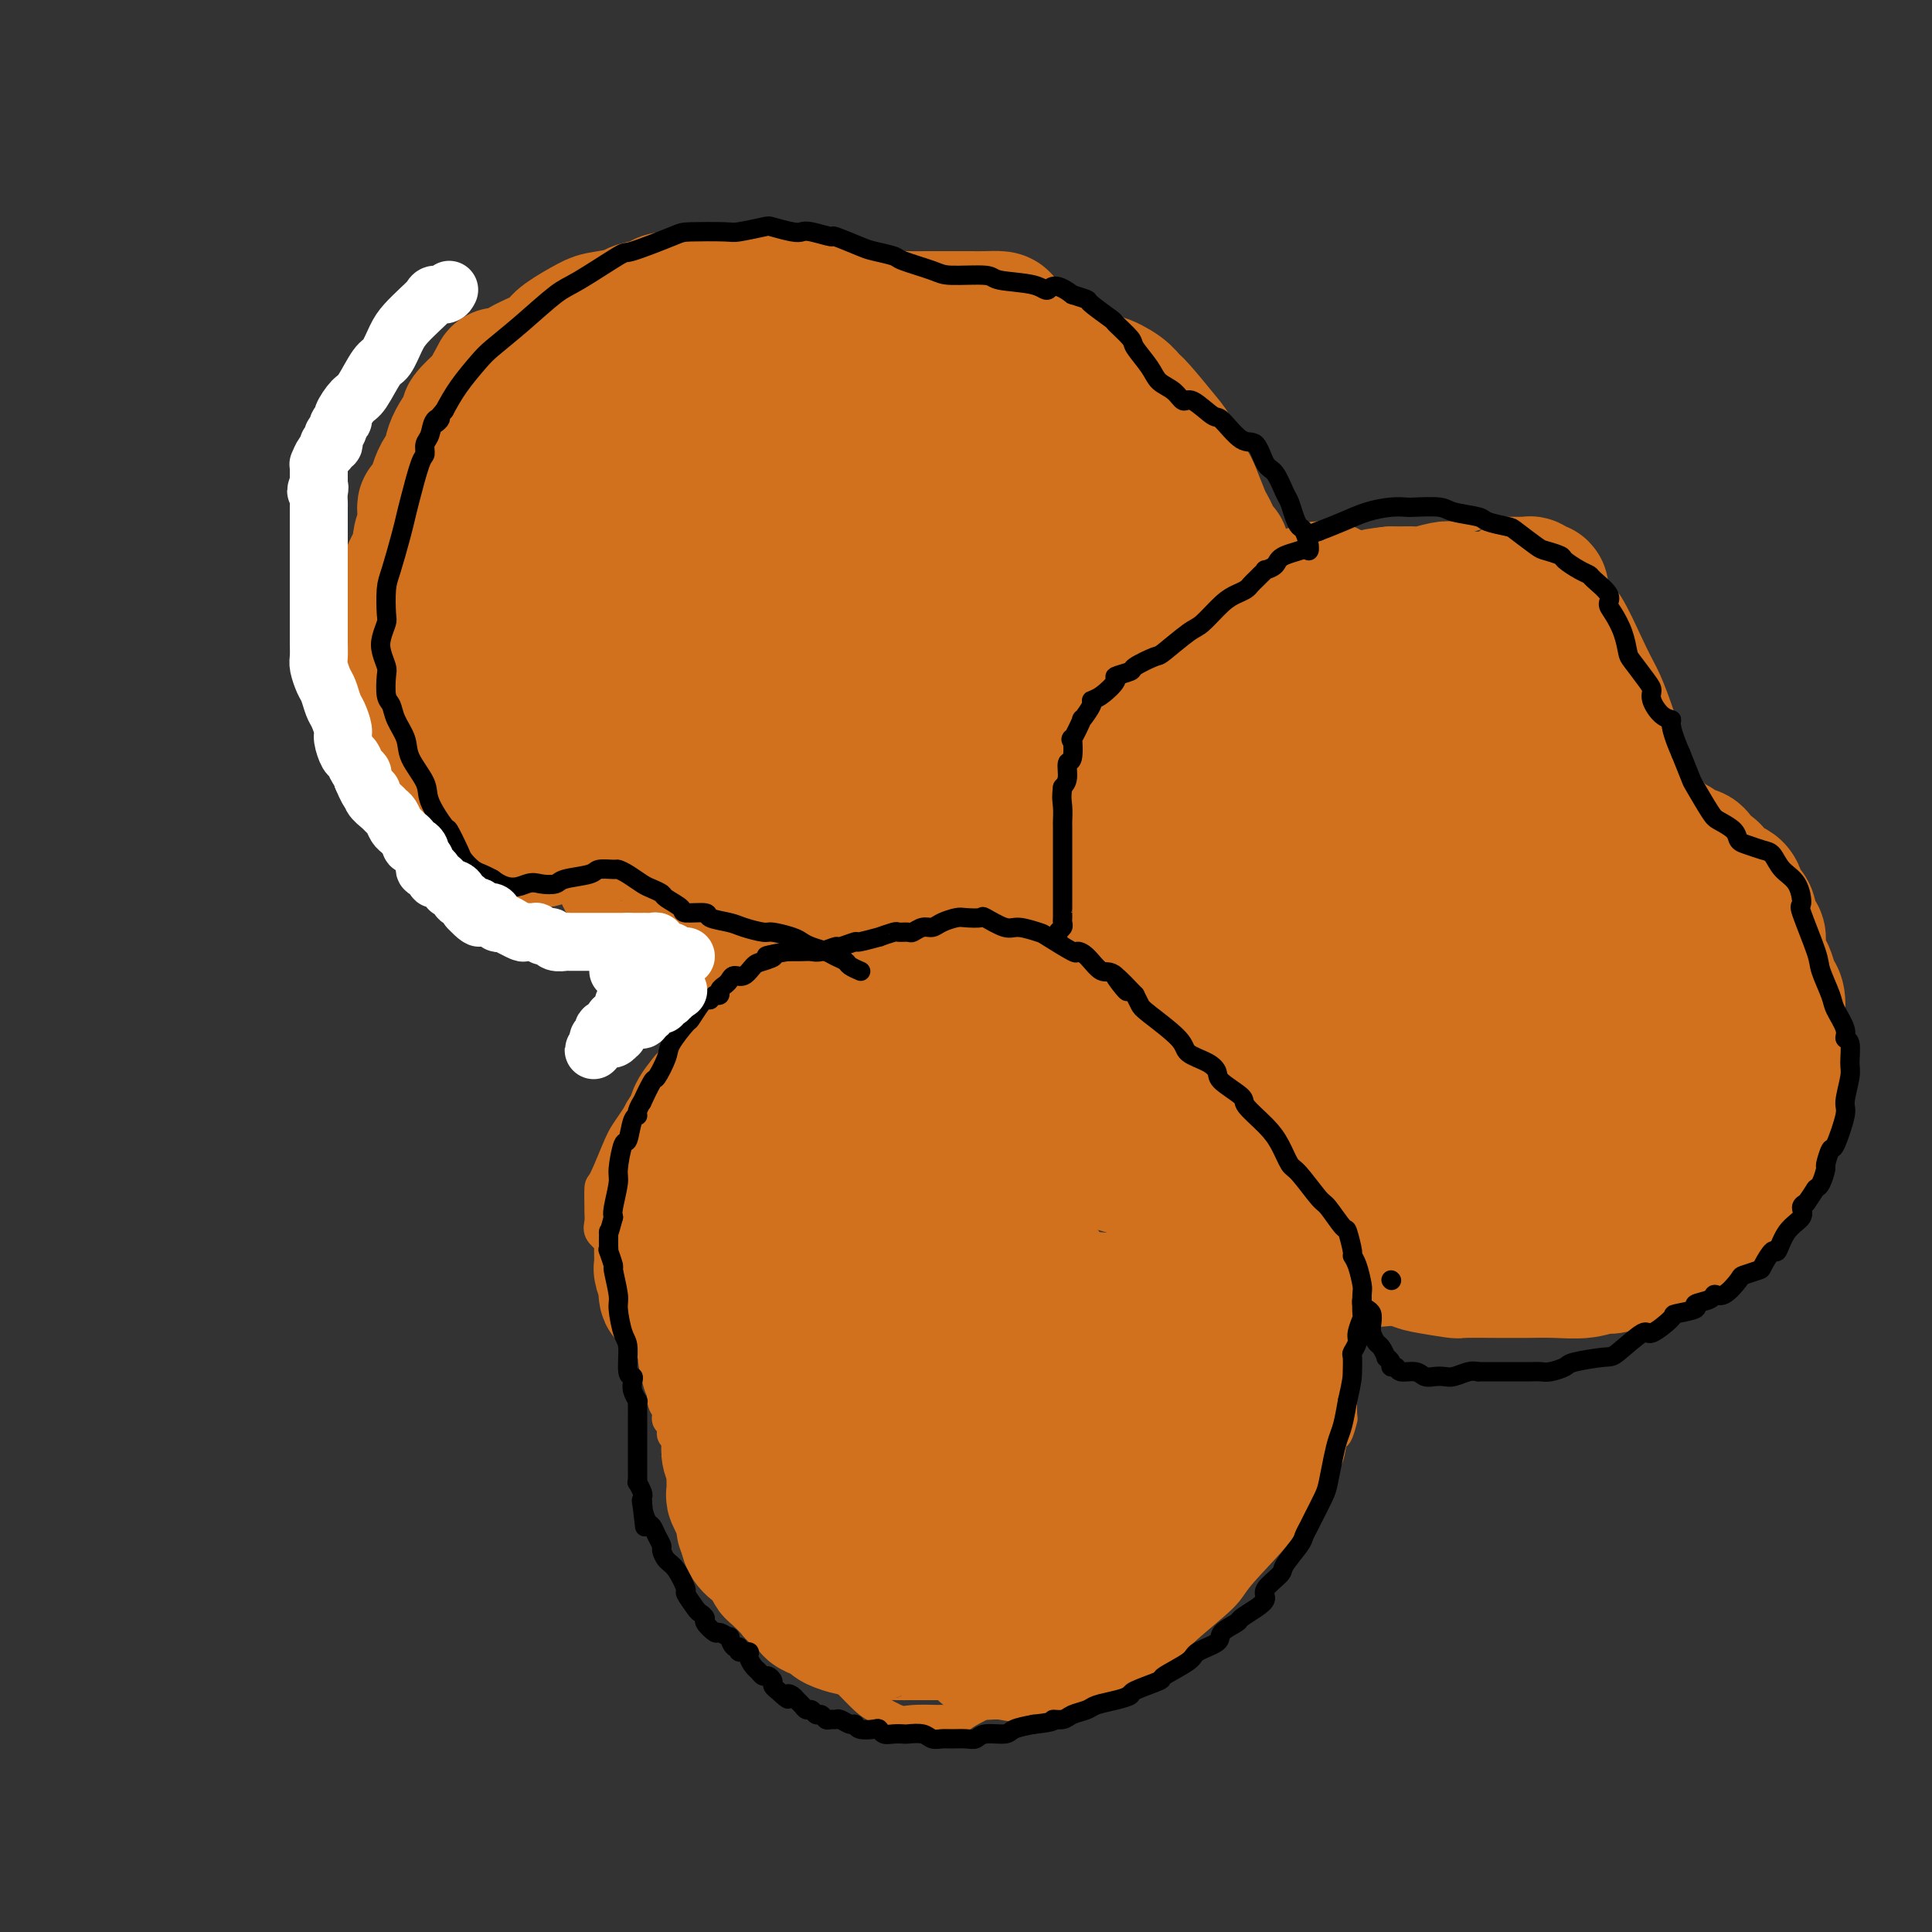 <svg viewBox='0 0 400 400' version='1.1' xmlns='http://www.w3.org/2000/svg' xmlns:xlink='http://www.w3.org/1999/xlink'><rect x="0" y="0" width="400" height="400" fill="#333333" stroke="none"/><g fill='none' stroke='#D2711D' stroke-width='6' stroke-linecap='round' stroke-linejoin='round'><path d='M177,189c-0.387,0.045 -0.774,0.089 -1,0c-0.226,-0.089 -0.290,-0.312 -1,0c-0.710,0.312 -2.067,1.157 -3,2c-0.933,0.843 -1.441,1.683 -2,2c-0.559,0.317 -1.169,0.112 -3,1c-1.831,0.888 -4.881,2.868 -6,4c-1.119,1.132 -0.305,1.415 -1,2c-0.695,0.585 -2.897,1.470 -4,2c-1.103,0.530 -1.107,0.704 -1,1c0.107,0.296 0.327,0.712 0,1c-0.327,0.288 -1.199,0.447 -2,1c-0.801,0.553 -1.530,1.499 -2,2c-0.470,0.501 -0.682,0.557 -2,2c-1.318,1.443 -3.741,4.272 -5,6c-1.259,1.728 -1.353,2.355 -2,3c-0.647,0.645 -1.848,1.307 -4,4c-2.152,2.693 -5.256,7.416 -7,10c-1.744,2.584 -2.128,3.031 -3,5c-0.872,1.969 -2.233,5.462 -3,7c-0.767,1.538 -0.939,1.122 -1,2c-0.061,0.878 -0.011,3.050 0,4c0.011,0.950 -0.019,0.676 0,1c0.019,0.324 0.085,1.244 0,2c-0.085,0.756 -0.322,1.347 0,2c0.322,0.653 1.202,1.368 2,2c0.798,0.632 1.514,1.181 2,2c0.486,0.819 0.743,1.910 1,3'/><path d='M129,262c1.647,3.261 3.263,5.413 4,7c0.737,1.587 0.594,2.609 1,5c0.406,2.391 1.362,6.150 2,8c0.638,1.850 0.960,1.790 1,3c0.040,1.210 -0.200,3.690 0,5c0.200,1.310 0.841,1.448 1,2c0.159,0.552 -0.164,1.517 0,2c0.164,0.483 0.813,0.486 1,1c0.187,0.514 -0.090,1.541 0,2c0.090,0.459 0.545,0.350 1,1c0.455,0.650 0.908,2.058 1,3c0.092,0.942 -0.178,1.418 0,2c0.178,0.582 0.805,1.271 1,3c0.195,1.729 -0.043,4.497 0,6c0.043,1.503 0.365,1.739 1,3c0.635,1.261 1.582,3.546 2,5c0.418,1.454 0.306,2.077 1,3c0.694,0.923 2.193,2.146 3,3c0.807,0.854 0.924,1.340 2,2c1.076,0.660 3.113,1.494 4,2c0.887,0.506 0.623,0.683 1,1c0.377,0.317 1.394,0.775 3,2c1.606,1.225 3.802,3.218 5,4c1.198,0.782 1.397,0.355 3,2c1.603,1.645 4.611,5.362 6,7c1.389,1.638 1.160,1.195 2,2c0.840,0.805 2.750,2.857 4,4c1.250,1.143 1.840,1.379 3,2c1.160,0.621 2.889,1.629 4,2c1.111,0.371 1.603,0.106 3,0c1.397,-0.106 3.698,-0.053 6,0'/><path d='M195,356c3.280,0.565 3.480,-0.023 5,-1c1.520,-0.977 4.358,-2.342 6,-3c1.642,-0.658 2.086,-0.607 3,-1c0.914,-0.393 2.298,-1.230 4,-2c1.702,-0.770 3.722,-1.474 5,-2c1.278,-0.526 1.812,-0.874 3,-1c1.188,-0.126 3.029,-0.029 4,0c0.971,0.029 1.073,-0.011 2,0c0.927,0.011 2.679,0.074 4,0c1.321,-0.074 2.210,-0.286 4,-1c1.790,-0.714 4.480,-1.931 6,-3c1.520,-1.069 1.869,-1.992 4,-4c2.131,-2.008 6.044,-5.103 8,-7c1.956,-1.897 1.956,-2.598 4,-5c2.044,-2.402 6.134,-6.506 8,-9c1.866,-2.494 1.508,-3.377 2,-4c0.492,-0.623 1.833,-0.987 3,-3c1.167,-2.013 2.159,-5.675 3,-7c0.841,-1.325 1.532,-0.313 2,-1c0.468,-0.687 0.714,-3.074 1,-4c0.286,-0.926 0.613,-0.392 1,-1c0.387,-0.608 0.833,-2.358 1,-3c0.167,-0.642 0.055,-0.176 0,-1c-0.055,-0.824 -0.051,-2.937 0,-4c0.051,-1.063 0.150,-1.076 0,-3c-0.150,-1.924 -0.549,-5.760 -1,-8c-0.451,-2.240 -0.952,-2.885 -1,-4c-0.048,-1.115 0.358,-2.701 0,-5c-0.358,-2.299 -1.481,-5.311 -2,-7c-0.519,-1.689 -0.434,-2.054 -1,-3c-0.566,-0.946 -1.783,-2.473 -3,-4'/><path d='M270,255c-1.288,-2.284 -1.509,-0.993 -3,-1c-1.491,-0.007 -4.252,-1.312 -6,-2c-1.748,-0.688 -2.484,-0.760 -4,-1c-1.516,-0.240 -3.814,-0.649 -6,-1c-2.186,-0.351 -4.262,-0.644 -7,-2c-2.738,-1.356 -6.137,-3.775 -8,-5c-1.863,-1.225 -2.188,-1.257 -4,-4c-1.812,-2.743 -5.111,-8.196 -7,-11c-1.889,-2.804 -2.370,-2.959 -3,-4c-0.630,-1.041 -1.410,-2.968 -3,-6c-1.590,-3.032 -3.991,-7.168 -5,-9c-1.009,-1.832 -0.628,-1.361 -2,-3c-1.372,-1.639 -4.498,-5.388 -6,-7c-1.502,-1.612 -1.382,-1.086 -3,-2c-1.618,-0.914 -4.975,-3.268 -7,-4c-2.025,-0.732 -2.718,0.158 -4,0c-1.282,-0.158 -3.153,-1.363 -5,-2c-1.847,-0.637 -3.670,-0.707 -5,-1c-1.330,-0.293 -2.166,-0.810 -3,-1c-0.834,-0.190 -1.667,-0.054 -2,0c-0.333,0.054 -0.167,0.027 0,0'/><path d='M213,211c-0.111,0.013 -0.222,0.026 -1,-1c-0.778,-1.026 -2.222,-3.090 -3,-4c-0.778,-0.910 -0.892,-0.667 -1,-1c-0.108,-0.333 -0.212,-1.242 -1,-3c-0.788,-1.758 -2.259,-4.366 -3,-6c-0.741,-1.634 -0.751,-2.294 -1,-3c-0.249,-0.706 -0.736,-1.457 -1,-4c-0.264,-2.543 -0.303,-6.877 0,-9c0.303,-2.123 0.950,-2.034 2,-5c1.050,-2.966 2.503,-8.986 4,-12c1.497,-3.014 3.037,-3.023 5,-5c1.963,-1.977 4.350,-5.921 6,-8c1.650,-2.079 2.565,-2.294 4,-3c1.435,-0.706 3.391,-1.904 5,-3c1.609,-1.096 2.870,-2.091 4,-3c1.130,-0.909 2.128,-1.730 3,-2c0.872,-0.270 1.617,0.013 2,0c0.383,-0.013 0.403,-0.322 1,-1c0.597,-0.678 1.771,-1.726 2,-2c0.229,-0.274 -0.489,0.225 0,0c0.489,-0.225 2.183,-1.173 3,-2c0.817,-0.827 0.758,-1.531 2,-3c1.242,-1.469 3.787,-3.703 5,-5c1.213,-1.297 1.096,-1.657 3,-3c1.904,-1.343 5.830,-3.669 8,-5c2.170,-1.331 2.585,-1.665 3,-2'/><path d='M264,116c8.340,-5.710 6.690,-2.984 7,-2c0.310,0.984 2.581,0.225 4,0c1.419,-0.225 1.987,0.083 4,1c2.013,0.917 5.473,2.443 7,3c1.527,0.557 1.123,0.145 3,0c1.877,-0.145 6.036,-0.025 9,0c2.964,0.025 4.735,-0.047 8,0c3.265,0.047 8.026,0.214 11,0c2.974,-0.214 4.161,-0.808 6,0c1.839,0.808 4.330,3.019 6,4c1.670,0.981 2.521,0.731 4,3c1.479,2.269 3.588,7.056 5,10c1.412,2.944 2.129,4.046 3,6c0.871,1.954 1.898,4.761 3,8c1.102,3.239 2.281,6.909 3,9c0.719,2.091 0.980,2.601 2,4c1.020,1.399 2.799,3.686 4,5c1.201,1.314 1.825,1.657 3,3c1.175,1.343 2.900,3.688 4,5c1.100,1.312 1.575,1.591 3,4c1.425,2.409 3.800,6.947 5,9c1.200,2.053 1.225,1.620 2,4c0.775,2.380 2.300,7.574 3,10c0.700,2.426 0.574,2.085 1,4c0.426,1.915 1.403,6.088 2,8c0.597,1.912 0.814,1.563 1,2c0.186,0.437 0.343,1.658 0,4c-0.343,2.342 -1.185,5.803 -2,9c-0.815,3.197 -1.604,6.130 -2,8c-0.396,1.870 -0.399,2.677 -1,4c-0.601,1.323 -1.801,3.161 -3,5'/><path d='M369,246c-2.293,5.294 -4.025,5.528 -5,6c-0.975,0.472 -1.194,1.182 -4,3c-2.806,1.818 -8.199,4.743 -11,6c-2.801,1.257 -3.009,0.845 -6,2c-2.991,1.155 -8.766,3.877 -12,5c-3.234,1.123 -3.928,0.647 -7,1c-3.072,0.353 -8.524,1.535 -12,2c-3.476,0.465 -4.977,0.212 -6,0c-1.023,-0.212 -1.567,-0.383 -4,-1c-2.433,-0.617 -6.755,-1.681 -9,-2c-2.245,-0.319 -2.412,0.106 -3,0c-0.588,-0.106 -1.597,-0.745 -2,-1c-0.403,-0.255 -0.202,-0.128 0,0'/><path d='M247,136c-0.452,0.064 -0.905,0.129 -1,0c-0.095,-0.129 0.167,-0.451 0,-1c-0.167,-0.549 -0.763,-1.325 -1,-2c-0.237,-0.675 -0.114,-1.250 0,-2c0.114,-0.750 0.221,-1.675 0,-2c-0.221,-0.325 -0.768,-0.049 -1,-2c-0.232,-1.951 -0.149,-6.127 0,-8c0.149,-1.873 0.366,-1.441 0,-3c-0.366,-1.559 -1.313,-5.110 -2,-7c-0.687,-1.890 -1.114,-2.121 -2,-4c-0.886,-1.879 -2.230,-5.407 -3,-7c-0.770,-1.593 -0.966,-1.250 -2,-2c-1.034,-0.750 -2.905,-2.593 -5,-4c-2.095,-1.407 -4.412,-2.376 -6,-3c-1.588,-0.624 -2.446,-0.901 -5,-1c-2.554,-0.099 -6.803,-0.019 -9,0c-2.197,0.019 -2.341,-0.023 -4,0c-1.659,0.023 -4.832,0.112 -6,0c-1.168,-0.112 -0.330,-0.425 -1,-1c-0.670,-0.575 -2.846,-1.411 -4,-2c-1.154,-0.589 -1.284,-0.930 -2,-2c-0.716,-1.070 -2.018,-2.870 -3,-4c-0.982,-1.130 -1.645,-1.592 -3,-3c-1.355,-1.408 -3.403,-3.764 -5,-5c-1.597,-1.236 -2.742,-1.353 -5,-2c-2.258,-0.647 -5.629,-1.823 -9,-3'/><path d='M168,66c-3.038,-1.183 -3.632,-1.640 -5,-2c-1.368,-0.360 -3.508,-0.622 -7,-1c-3.492,-0.378 -8.336,-0.872 -11,-1c-2.664,-0.128 -3.149,0.112 -6,1c-2.851,0.888 -8.070,2.426 -11,3c-2.930,0.574 -3.573,0.184 -6,1c-2.427,0.816 -6.639,2.838 -9,4c-2.361,1.162 -2.869,1.463 -4,2c-1.131,0.537 -2.883,1.310 -4,2c-1.117,0.690 -1.600,1.297 -2,2c-0.400,0.703 -0.719,1.503 -1,2c-0.281,0.497 -0.525,0.693 -1,1c-0.475,0.307 -1.181,0.725 -2,3c-0.819,2.275 -1.750,6.406 -2,9c-0.250,2.594 0.181,3.649 0,8c-0.181,4.351 -0.976,11.997 -1,16c-0.024,4.003 0.721,4.362 1,8c0.279,3.638 0.093,10.555 0,14c-0.093,3.445 -0.092,3.417 1,5c1.092,1.583 3.277,4.778 4,6c0.723,1.222 -0.014,0.470 1,1c1.014,0.530 3.779,2.341 5,3c1.221,0.659 0.899,0.167 3,1c2.101,0.833 6.624,2.993 9,4c2.376,1.007 2.605,0.863 3,1c0.395,0.137 0.955,0.556 3,3c2.045,2.444 5.576,6.915 7,9c1.424,2.085 0.743,1.786 2,4c1.257,2.214 4.454,6.942 6,9c1.546,2.058 1.442,1.445 2,2c0.558,0.555 1.779,2.277 3,4'/><path d='M146,190c4.070,4.901 2.743,1.653 3,1c0.257,-0.653 2.096,1.290 4,2c1.904,0.710 3.873,0.187 6,0c2.127,-0.187 4.413,-0.040 6,0c1.587,0.040 2.474,-0.029 3,0c0.526,0.029 0.689,0.156 2,1c1.311,0.844 3.768,2.404 5,3c1.232,0.596 1.237,0.229 2,0c0.763,-0.229 2.284,-0.321 3,0c0.716,0.321 0.625,1.053 1,1c0.375,-0.053 1.214,-0.891 2,-1c0.786,-0.109 1.517,0.511 3,0c1.483,-0.511 3.718,-2.155 5,-3c1.282,-0.845 1.612,-0.892 2,-1c0.388,-0.108 0.836,-0.276 2,-1c1.164,-0.724 3.044,-2.003 4,-3c0.956,-0.997 0.987,-1.714 1,-2c0.013,-0.286 0.006,-0.143 0,0'/></g>
<g fill='none' stroke='#D2711D' stroke-width='28' stroke-linecap='round' stroke-linejoin='round'><path d='M197,205c-0.453,0.121 -0.905,0.243 -1,0c-0.095,-0.243 0.168,-0.850 0,-1c-0.168,-0.150 -0.766,0.156 -1,0c-0.234,-0.156 -0.105,-0.773 0,-1c0.105,-0.227 0.187,-0.065 0,0c-0.187,0.065 -0.642,0.031 -1,0c-0.358,-0.031 -0.618,-0.061 -1,0c-0.382,0.061 -0.886,0.213 -1,0c-0.114,-0.213 0.163,-0.789 0,-1c-0.163,-0.211 -0.766,-0.055 -1,0c-0.234,0.055 -0.099,0.011 0,0c0.099,-0.011 0.164,0.011 0,0c-0.164,-0.011 -0.555,-0.055 -1,0c-0.445,0.055 -0.944,0.211 -1,0c-0.056,-0.211 0.331,-0.788 0,-1c-0.331,-0.212 -1.380,-0.061 -2,0c-0.620,0.061 -0.810,0.030 -1,0'/><path d='M186,201c-1.654,-0.635 -0.290,-0.223 0,0c0.290,0.223 -0.496,0.256 -1,0c-0.504,-0.256 -0.726,-0.801 -1,-1c-0.274,-0.199 -0.598,-0.053 -1,0c-0.402,0.053 -0.881,0.014 -1,0c-0.119,-0.014 0.123,-0.004 0,0c-0.123,0.004 -0.611,0.001 -1,0c-0.389,-0.001 -0.678,-0.000 -1,0c-0.322,0.000 -0.678,0.000 -1,0c-0.322,-0.000 -0.611,-0.000 -1,0c-0.389,0.000 -0.877,0.000 -1,0c-0.123,-0.000 0.121,-0.001 0,0c-0.121,0.001 -0.606,0.004 -1,0c-0.394,-0.004 -0.697,-0.016 -1,0c-0.303,0.016 -0.606,0.061 -1,0c-0.394,-0.061 -0.879,-0.226 -1,0c-0.121,0.226 0.123,0.845 0,1c-0.123,0.155 -0.611,-0.154 -1,0c-0.389,0.154 -0.679,0.772 -1,1c-0.321,0.228 -0.674,0.065 -1,0c-0.326,-0.065 -0.626,-0.032 -1,0c-0.374,0.032 -0.821,0.064 -1,0c-0.179,-0.064 -0.089,-0.225 0,0c0.089,0.225 0.178,0.834 0,1c-0.178,0.166 -0.622,-0.113 -1,0c-0.378,0.113 -0.689,0.618 -1,1c-0.311,0.382 -0.622,0.641 -1,1c-0.378,0.359 -0.822,0.817 -1,1c-0.178,0.183 -0.089,0.092 0,0'/><path d='M164,206c-1.730,0.881 -1.055,0.082 -1,0c0.055,-0.082 -0.509,0.553 -1,1c-0.491,0.447 -0.908,0.705 -1,1c-0.092,0.295 0.140,0.626 0,1c-0.140,0.374 -0.653,0.791 -1,1c-0.347,0.209 -0.530,0.210 -1,1c-0.470,0.790 -1.229,2.370 -2,3c-0.771,0.630 -1.553,0.310 -2,1c-0.447,0.690 -0.557,2.391 -1,3c-0.443,0.609 -1.219,0.125 -2,1c-0.781,0.875 -1.566,3.107 -2,4c-0.434,0.893 -0.517,0.445 -1,1c-0.483,0.555 -1.367,2.112 -2,3c-0.633,0.888 -1.014,1.105 -1,1c0.014,-0.105 0.425,-0.534 0,0c-0.425,0.534 -1.686,2.029 -2,3c-0.314,0.971 0.319,1.417 0,2c-0.319,0.583 -1.591,1.303 -2,2c-0.409,0.697 0.045,1.370 0,2c-0.045,0.630 -0.590,1.215 -1,2c-0.410,0.785 -0.684,1.768 -1,3c-0.316,1.232 -0.673,2.713 -1,4c-0.327,1.287 -0.623,2.380 -1,4c-0.377,1.620 -0.834,3.768 -1,5c-0.166,1.232 -0.041,1.548 0,2c0.041,0.452 -0.003,1.038 0,2c0.003,0.962 0.052,2.299 0,3c-0.052,0.701 -0.206,0.766 0,1c0.206,0.234 0.773,0.638 1,1c0.227,0.362 0.113,0.681 0,1'/><path d='M138,265c-0.424,5.059 0.515,2.705 1,2c0.485,-0.705 0.516,0.237 1,1c0.484,0.763 1.421,1.346 2,2c0.579,0.654 0.799,1.378 1,2c0.201,0.622 0.382,1.143 1,2c0.618,0.857 1.672,2.052 2,3c0.328,0.948 -0.071,1.650 0,3c0.071,1.350 0.611,3.349 1,4c0.389,0.651 0.626,-0.046 1,1c0.374,1.046 0.884,3.835 1,5c0.116,1.165 -0.161,0.707 0,1c0.161,0.293 0.761,1.339 1,2c0.239,0.661 0.117,0.937 0,1c-0.117,0.063 -0.227,-0.089 0,0c0.227,0.089 0.793,0.418 1,1c0.207,0.582 0.054,1.415 0,2c-0.054,0.585 -0.011,0.921 0,1c0.011,0.079 -0.011,-0.097 0,0c0.011,0.097 0.056,0.469 0,1c-0.056,0.531 -0.211,1.223 0,2c0.211,0.777 0.789,1.641 1,2c0.211,0.359 0.055,0.213 0,1c-0.055,0.787 -0.011,2.506 0,3c0.011,0.494 -0.012,-0.238 0,0c0.012,0.238 0.060,1.447 0,2c-0.060,0.553 -0.227,0.449 0,1c0.227,0.551 0.848,1.755 1,2c0.152,0.245 -0.165,-0.470 0,0c0.165,0.470 0.814,2.127 1,3c0.186,0.873 -0.090,0.964 0,1c0.090,0.036 0.545,0.018 1,0'/><path d='M155,316c1.417,6.452 0.460,3.081 0,2c-0.460,-1.081 -0.424,0.128 0,1c0.424,0.872 1.235,1.407 2,2c0.765,0.593 1.484,1.243 2,2c0.516,0.757 0.830,1.621 1,2c0.170,0.379 0.198,0.272 1,1c0.802,0.728 2.378,2.289 3,3c0.622,0.711 0.289,0.572 1,1c0.711,0.428 2.464,1.424 3,2c0.536,0.576 -0.146,0.733 0,1c0.146,0.267 1.121,0.645 2,1c0.879,0.355 1.662,0.687 2,1c0.338,0.313 0.230,0.606 1,1c0.770,0.394 2.416,0.890 3,1c0.584,0.110 0.105,-0.167 1,0c0.895,0.167 3.164,0.777 4,1c0.836,0.223 0.239,0.060 1,0c0.761,-0.060 2.879,-0.016 4,0c1.121,0.016 1.246,0.005 2,0c0.754,-0.005 2.137,-0.002 3,0c0.863,0.002 1.205,0.003 2,0c0.795,-0.003 2.043,-0.012 3,0c0.957,0.012 1.623,0.044 2,0c0.377,-0.044 0.464,-0.166 1,0c0.536,0.166 1.520,0.619 2,1c0.480,0.381 0.457,0.691 1,1c0.543,0.309 1.654,0.619 2,1c0.346,0.381 -0.072,0.834 0,1c0.072,0.166 0.635,0.045 1,0c0.365,-0.045 0.533,-0.013 1,0c0.467,0.013 1.234,0.006 2,0'/><path d='M208,342c5.323,0.929 1.131,0.250 0,0c-1.131,-0.250 0.799,-0.071 2,0c1.201,0.071 1.674,0.034 2,0c0.326,-0.034 0.506,-0.065 1,0c0.494,0.065 1.302,0.225 2,0c0.698,-0.225 1.284,-0.834 2,-1c0.716,-0.166 1.561,0.111 2,0c0.439,-0.111 0.473,-0.610 1,-1c0.527,-0.390 1.548,-0.669 2,-1c0.452,-0.331 0.333,-0.713 1,-1c0.667,-0.287 2.118,-0.480 3,-1c0.882,-0.520 1.195,-1.366 2,-2c0.805,-0.634 2.102,-1.054 3,-2c0.898,-0.946 1.396,-2.417 2,-4c0.604,-1.583 1.312,-3.276 2,-4c0.688,-0.724 1.354,-0.478 2,-1c0.646,-0.522 1.271,-1.813 2,-3c0.729,-1.187 1.561,-2.271 2,-3c0.439,-0.729 0.484,-1.101 1,-2c0.516,-0.899 1.504,-2.323 2,-3c0.496,-0.677 0.499,-0.608 1,-1c0.501,-0.392 1.499,-1.245 2,-2c0.501,-0.755 0.504,-1.414 1,-2c0.496,-0.586 1.485,-1.101 2,-2c0.515,-0.899 0.557,-2.183 1,-3c0.443,-0.817 1.287,-1.167 2,-2c0.713,-0.833 1.293,-2.149 2,-3c0.707,-0.851 1.540,-1.239 2,-2c0.460,-0.761 0.547,-1.897 1,-3c0.453,-1.103 1.272,-2.172 2,-3c0.728,-0.828 1.364,-1.414 2,-2'/><path d='M262,288c4.686,-7.322 0.901,-3.127 0,-2c-0.901,1.127 1.083,-0.815 2,-2c0.917,-1.185 0.768,-1.612 1,-2c0.232,-0.388 0.847,-0.736 1,-1c0.153,-0.264 -0.154,-0.442 0,-1c0.154,-0.558 0.771,-1.495 1,-2c0.229,-0.505 0.072,-0.579 0,-1c-0.072,-0.421 -0.059,-1.188 0,-2c0.059,-0.812 0.163,-1.668 0,-2c-0.163,-0.332 -0.594,-0.142 -1,-1c-0.406,-0.858 -0.789,-2.766 -1,-4c-0.211,-1.234 -0.252,-1.795 -1,-3c-0.748,-1.205 -2.203,-3.054 -3,-4c-0.797,-0.946 -0.935,-0.988 -2,-2c-1.065,-1.012 -3.057,-2.995 -4,-4c-0.943,-1.005 -0.838,-1.033 -2,-2c-1.162,-0.967 -3.591,-2.874 -5,-4c-1.409,-1.126 -1.797,-1.470 -3,-2c-1.203,-0.530 -3.222,-1.245 -5,-2c-1.778,-0.755 -3.316,-1.549 -4,-2c-0.684,-0.451 -0.513,-0.557 -2,-1c-1.487,-0.443 -4.633,-1.221 -6,-2c-1.367,-0.779 -0.954,-1.558 -2,-2c-1.046,-0.442 -3.549,-0.546 -5,-1c-1.451,-0.454 -1.850,-1.257 -3,-2c-1.150,-0.743 -3.051,-1.424 -4,-2c-0.949,-0.576 -0.945,-1.047 -2,-2c-1.055,-0.953 -3.169,-2.390 -4,-3c-0.831,-0.610 -0.377,-0.395 -1,-1c-0.623,-0.605 -2.321,-2.030 -3,-3c-0.679,-0.970 -0.340,-1.485 0,-2'/><path d='M204,222c-2.244,-2.485 -2.854,-3.196 -3,-4c-0.146,-0.804 0.171,-1.700 0,-2c-0.171,-0.300 -0.830,-0.003 -1,-1c-0.170,-0.997 0.151,-3.289 0,-4c-0.151,-0.711 -0.772,0.160 -1,0c-0.228,-0.160 -0.061,-1.349 0,-2c0.061,-0.651 0.016,-0.763 0,-1c-0.016,-0.237 -0.004,-0.600 0,-1c0.004,-0.400 0.001,-0.839 0,-1c-0.001,-0.161 -0.000,-0.046 0,0c0.000,0.046 0.000,0.023 0,0'/><path d='M253,282c0.089,0.336 0.178,0.673 0,1c-0.178,0.327 -0.623,0.645 -1,1c-0.377,0.355 -0.687,0.747 -1,1c-0.313,0.253 -0.630,0.367 -2,2c-1.370,1.633 -3.792,4.784 -5,6c-1.208,1.216 -1.202,0.496 -3,2c-1.798,1.504 -5.401,5.231 -7,7c-1.599,1.769 -1.196,1.579 -3,3c-1.804,1.421 -5.817,4.451 -8,6c-2.183,1.549 -2.536,1.615 -3,2c-0.464,0.385 -1.037,1.089 -3,2c-1.963,0.911 -5.314,2.030 -7,3c-1.686,0.970 -1.705,1.791 -3,2c-1.295,0.209 -3.864,-0.195 -5,0c-1.136,0.195 -0.838,0.988 -2,1c-1.162,0.012 -3.783,-0.759 -5,-1c-1.217,-0.241 -1.029,0.048 -2,0c-0.971,-0.048 -3.099,-0.431 -4,-1c-0.901,-0.569 -0.575,-1.323 -1,-2c-0.425,-0.677 -1.603,-1.276 -2,-2c-0.397,-0.724 -0.015,-1.572 0,-3c0.015,-1.428 -0.336,-3.434 0,-5c0.336,-1.566 1.360,-2.691 2,-4c0.640,-1.309 0.897,-2.803 3,-5c2.103,-2.197 6.051,-5.099 10,-8'/><path d='M201,290c3.174,-3.472 3.607,-3.652 6,-5c2.393,-1.348 6.744,-3.866 9,-5c2.256,-1.134 2.418,-0.885 4,-1c1.582,-0.115 4.585,-0.592 6,-1c1.415,-0.408 1.241,-0.745 2,0c0.759,0.745 2.452,2.574 3,3c0.548,0.426 -0.049,-0.550 0,0c0.049,0.550 0.742,2.628 1,4c0.258,1.372 0.080,2.039 -1,4c-1.080,1.961 -3.061,5.216 -5,7c-1.939,1.784 -3.836,2.097 -5,3c-1.164,0.903 -1.595,2.398 -4,4c-2.405,1.602 -6.785,3.312 -9,4c-2.215,0.688 -2.265,0.353 -4,0c-1.735,-0.353 -5.156,-0.725 -7,-1c-1.844,-0.275 -2.113,-0.452 -3,-2c-0.887,-1.548 -2.394,-4.468 -3,-6c-0.606,-1.532 -0.312,-1.676 0,-4c0.312,-2.324 0.642,-6.826 1,-9c0.358,-2.174 0.743,-2.019 3,-4c2.257,-1.981 6.386,-6.099 9,-8c2.614,-1.901 3.711,-1.586 5,-2c1.289,-0.414 2.768,-1.558 6,-2c3.232,-0.442 8.217,-0.181 11,0c2.783,0.181 3.365,0.281 5,1c1.635,0.719 4.325,2.055 6,3c1.675,0.945 2.336,1.499 3,3c0.664,1.501 1.333,3.949 2,5c0.667,1.051 1.333,0.706 1,2c-0.333,1.294 -1.667,4.227 -3,6c-1.333,1.773 -2.667,2.387 -4,3'/><path d='M236,292c-2.725,2.793 -6.539,4.276 -9,5c-2.461,0.724 -3.571,0.688 -5,1c-1.429,0.312 -3.177,0.973 -6,1c-2.823,0.027 -6.722,-0.581 -9,-1c-2.278,-0.419 -2.936,-0.648 -5,-2c-2.064,-1.352 -5.534,-3.826 -7,-5c-1.466,-1.174 -0.928,-1.047 -1,-3c-0.072,-1.953 -0.754,-5.987 -1,-8c-0.246,-2.013 -0.055,-2.004 1,-4c1.055,-1.996 2.976,-5.997 4,-8c1.024,-2.003 1.153,-2.008 3,-3c1.847,-0.992 5.412,-2.972 7,-4c1.588,-1.028 1.199,-1.104 2,-1c0.801,0.104 2.793,0.386 4,1c1.207,0.614 1.630,1.558 2,2c0.370,0.442 0.686,0.380 1,2c0.314,1.620 0.624,4.921 1,7c0.376,2.079 0.817,2.936 -1,6c-1.817,3.064 -5.892,8.336 -8,11c-2.108,2.664 -2.248,2.722 -5,4c-2.752,1.278 -8.117,3.778 -11,5c-2.883,1.222 -3.284,1.168 -6,1c-2.716,-0.168 -7.749,-0.450 -10,-1c-2.251,-0.550 -1.722,-1.369 -3,-3c-1.278,-1.631 -4.365,-4.074 -6,-6c-1.635,-1.926 -1.820,-3.335 -2,-5c-0.180,-1.665 -0.355,-3.587 0,-7c0.355,-3.413 1.239,-8.317 2,-11c0.761,-2.683 1.397,-3.145 3,-5c1.603,-1.855 4.172,-5.101 6,-7c1.828,-1.899 2.914,-2.449 4,-3'/><path d='M181,251c3.200,-2.519 4.700,-1.317 6,-1c1.300,0.317 2.402,-0.251 4,0c1.598,0.251 3.694,1.320 5,2c1.306,0.680 1.824,0.969 3,3c1.176,2.031 3.010,5.803 4,8c0.990,2.197 1.135,2.818 1,5c-0.135,2.182 -0.548,5.924 -1,8c-0.452,2.076 -0.941,2.486 -2,4c-1.059,1.514 -2.688,4.132 -4,5c-1.312,0.868 -2.306,-0.013 -3,0c-0.694,0.013 -1.088,0.920 -3,1c-1.912,0.080 -5.343,-0.665 -7,-1c-1.657,-0.335 -1.542,-0.258 -3,-2c-1.458,-1.742 -4.490,-5.302 -6,-7c-1.510,-1.698 -1.498,-1.535 -2,-4c-0.502,-2.465 -1.519,-7.558 -2,-10c-0.481,-2.442 -0.427,-2.234 0,-4c0.427,-1.766 1.227,-5.505 2,-7c0.773,-1.495 1.521,-0.745 2,-1c0.479,-0.255 0.690,-1.516 2,-2c1.310,-0.484 3.718,-0.190 5,0c1.282,0.190 1.439,0.277 3,2c1.561,1.723 4.528,5.082 6,7c1.472,1.918 1.450,2.396 2,6c0.550,3.604 1.673,10.335 2,14c0.327,3.665 -0.143,4.266 -1,7c-0.857,2.734 -2.103,7.603 -3,10c-0.897,2.397 -1.447,2.323 -3,3c-1.553,0.677 -4.111,2.105 -6,3c-1.889,0.895 -3.111,1.256 -5,1c-1.889,-0.256 -4.444,-1.128 -7,-2'/><path d='M170,299c-1.878,-0.650 -3.074,-1.277 -4,-2c-0.926,-0.723 -1.583,-1.544 -3,-4c-1.417,-2.456 -3.596,-6.549 -5,-9c-1.404,-2.451 -2.033,-3.260 -2,-6c0.033,-2.740 0.729,-7.410 1,-10c0.271,-2.590 0.116,-3.100 1,-5c0.884,-1.900 2.807,-5.189 4,-7c1.193,-1.811 1.656,-2.143 3,-3c1.344,-0.857 3.567,-2.238 5,-3c1.433,-0.762 2.075,-0.905 3,-1c0.925,-0.095 2.133,-0.142 3,0c0.867,0.142 1.392,0.473 2,1c0.608,0.527 1.297,1.251 2,3c0.703,1.749 1.419,4.525 2,6c0.581,1.475 1.028,1.650 1,4c-0.028,2.350 -0.529,6.875 -1,9c-0.471,2.125 -0.911,1.851 -2,3c-1.089,1.149 -2.828,3.722 -4,5c-1.172,1.278 -1.778,1.263 -3,1c-1.222,-0.263 -3.061,-0.773 -4,-1c-0.939,-0.227 -0.978,-0.170 -2,-2c-1.022,-1.830 -3.027,-5.548 -4,-8c-0.973,-2.452 -0.916,-3.637 -1,-6c-0.084,-2.363 -0.311,-5.904 0,-9c0.311,-3.096 1.158,-5.747 2,-8c0.842,-2.253 1.679,-4.106 3,-6c1.321,-1.894 3.128,-3.828 4,-5c0.872,-1.172 0.811,-1.582 2,-2c1.189,-0.418 3.628,-0.843 5,-1c1.372,-0.157 1.678,-0.045 3,2c1.322,2.045 3.661,6.022 6,10'/><path d='M187,245c2.310,4.571 3.584,9.999 4,14c0.416,4.001 -0.028,6.576 0,9c0.028,2.424 0.527,4.697 0,8c-0.527,3.303 -2.081,7.636 -3,10c-0.919,2.364 -1.205,2.761 -2,4c-0.795,1.239 -2.100,3.322 -3,4c-0.900,0.678 -1.394,-0.050 -2,0c-0.606,0.050 -1.324,0.878 -3,0c-1.676,-0.878 -4.311,-3.461 -6,-5c-1.689,-1.539 -2.434,-2.033 -4,-6c-1.566,-3.967 -3.954,-11.407 -5,-15c-1.046,-3.593 -0.750,-3.341 -1,-7c-0.250,-3.659 -1.045,-11.231 -1,-15c0.045,-3.769 0.930,-3.737 2,-6c1.070,-2.263 2.327,-6.822 3,-9c0.673,-2.178 0.764,-1.975 2,-3c1.236,-1.025 3.616,-3.277 5,-4c1.384,-0.723 1.771,0.085 2,0c0.229,-0.085 0.300,-1.063 2,0c1.700,1.063 5.030,4.167 7,6c1.970,1.833 2.579,2.396 4,6c1.421,3.604 3.653,10.251 5,14c1.347,3.749 1.808,4.602 2,9c0.192,4.398 0.115,12.343 0,17c-0.115,4.657 -0.267,6.028 -1,9c-0.733,2.972 -2.045,7.546 -3,10c-0.955,2.454 -1.551,2.787 -3,4c-1.449,1.213 -3.749,3.304 -5,4c-1.251,0.696 -1.452,-0.005 -2,0c-0.548,0.005 -1.442,0.716 -3,0c-1.558,-0.716 -3.779,-2.858 -6,-5'/><path d='M172,298c-2.316,-1.048 -2.605,-1.169 -4,-5c-1.395,-3.831 -3.894,-11.374 -5,-15c-1.106,-3.626 -0.817,-3.336 -1,-7c-0.183,-3.664 -0.836,-11.282 -1,-15c-0.164,-3.718 0.161,-3.536 1,-6c0.839,-2.464 2.191,-7.572 3,-10c0.809,-2.428 1.074,-2.174 2,-3c0.926,-0.826 2.514,-2.732 4,-4c1.486,-1.268 2.872,-1.898 5,-2c2.128,-0.102 4.999,0.325 7,1c2.001,0.675 3.132,1.599 4,2c0.868,0.401 1.473,0.280 4,4c2.527,3.720 6.976,11.283 9,15c2.024,3.717 1.622,3.590 2,8c0.378,4.410 1.534,13.357 2,20c0.466,6.643 0.242,10.980 0,14c-0.242,3.020 -0.502,4.721 -1,6c-0.498,1.279 -1.234,2.136 -2,4c-0.766,1.864 -1.562,4.735 -2,6c-0.438,1.265 -0.519,0.925 -1,1c-0.481,0.075 -1.363,0.566 -2,1c-0.637,0.434 -1.030,0.809 -2,1c-0.970,0.191 -2.516,0.196 -3,0c-0.484,-0.196 0.094,-0.592 0,-1c-0.094,-0.408 -0.862,-0.826 -2,-1c-1.138,-0.174 -2.648,-0.103 -3,0c-0.352,0.103 0.453,0.237 0,0c-0.453,-0.237 -2.163,-0.847 -3,-1c-0.837,-0.153 -0.802,0.151 -1,0c-0.198,-0.151 -0.628,-0.757 -1,-1c-0.372,-0.243 -0.686,-0.121 -1,0'/><path d='M180,310c-2.090,-0.618 -1.814,-0.163 -2,0c-0.186,0.163 -0.835,0.034 -1,0c-0.165,-0.034 0.155,0.027 0,0c-0.155,-0.027 -0.786,-0.140 -1,0c-0.214,0.140 -0.013,0.534 0,1c0.013,0.466 -0.162,1.002 0,1c0.162,-0.002 0.663,-0.544 1,0c0.337,0.544 0.512,2.173 1,3c0.488,0.827 1.290,0.851 2,1c0.710,0.149 1.328,0.421 2,1c0.672,0.579 1.396,1.465 2,2c0.604,0.535 1.087,0.721 2,1c0.913,0.279 2.256,0.653 3,1c0.744,0.347 0.889,0.667 2,1c1.111,0.333 3.188,0.678 4,1c0.812,0.322 0.358,0.621 1,1c0.642,0.379 2.378,0.838 3,1c0.622,0.162 0.129,0.028 1,0c0.871,-0.028 3.105,0.049 4,0c0.895,-0.049 0.452,-0.223 1,0c0.548,0.223 2.086,0.844 3,1c0.914,0.156 1.203,-0.154 2,0c0.797,0.154 2.100,0.773 3,1c0.900,0.227 1.396,0.061 2,0c0.604,-0.061 1.317,-0.016 2,0c0.683,0.016 1.338,0.005 2,0c0.662,-0.005 1.331,-0.002 2,0'/><path d='M221,327c4.068,0.314 3.240,0.099 3,0c-0.240,-0.099 0.110,-0.083 1,0c0.890,0.083 2.322,0.233 3,0c0.678,-0.233 0.602,-0.847 1,-1c0.398,-0.153 1.270,0.156 2,0c0.730,-0.156 1.318,-0.778 2,-1c0.682,-0.222 1.458,-0.043 2,0c0.542,0.043 0.850,-0.048 1,0c0.150,0.048 0.141,0.237 1,0c0.859,-0.237 2.587,-0.900 3,-1c0.413,-0.100 -0.487,0.361 0,0c0.487,-0.361 2.361,-1.545 3,-2c0.639,-0.455 0.041,-0.182 1,-1c0.959,-0.818 3.473,-2.726 5,-4c1.527,-1.274 2.067,-1.913 3,-3c0.933,-1.087 2.258,-2.623 3,-4c0.742,-1.377 0.902,-2.597 2,-4c1.098,-1.403 3.134,-2.991 4,-4c0.866,-1.009 0.561,-1.439 1,-2c0.439,-0.561 1.620,-1.254 2,-2c0.380,-0.746 -0.042,-1.545 0,-2c0.042,-0.455 0.547,-0.568 1,-1c0.453,-0.432 0.853,-1.185 1,-2c0.147,-0.815 0.039,-1.694 0,-3c-0.039,-1.306 -0.011,-3.041 0,-4c0.011,-0.959 0.003,-1.143 0,-2c-0.003,-0.857 -0.001,-2.388 0,-3c0.001,-0.612 0.000,-0.306 0,0'/><path d='M231,216c-0.460,0.111 -0.920,0.223 -1,0c-0.080,-0.223 0.219,-0.780 0,-1c-0.219,-0.220 -0.955,-0.104 -1,0c-0.045,0.104 0.602,0.196 0,0c-0.602,-0.196 -2.451,-0.680 -3,-1c-0.549,-0.320 0.204,-0.476 0,-1c-0.204,-0.524 -1.364,-1.416 -2,-2c-0.636,-0.584 -0.748,-0.861 -1,-1c-0.252,-0.139 -0.645,-0.142 -1,-1c-0.355,-0.858 -0.674,-2.572 -1,-3c-0.326,-0.428 -0.661,0.430 -1,0c-0.339,-0.430 -0.683,-2.148 -1,-3c-0.317,-0.852 -0.606,-0.840 -1,-1c-0.394,-0.160 -0.894,-0.493 -1,-1c-0.106,-0.507 0.182,-1.188 0,-2c-0.182,-0.812 -0.832,-1.756 -1,-2c-0.168,-0.244 0.147,0.211 0,0c-0.147,-0.211 -0.757,-1.089 -1,-2c-0.243,-0.911 -0.118,-1.855 0,-2c0.118,-0.145 0.228,0.510 0,0c-0.228,-0.510 -0.793,-2.186 -1,-3c-0.207,-0.814 -0.055,-0.766 0,-1c0.055,-0.234 0.015,-0.751 0,-1c-0.015,-0.249 -0.004,-0.232 0,-1c0.004,-0.768 0.001,-2.322 0,-3c-0.001,-0.678 -0.000,-0.479 0,-1c0.000,-0.521 0.000,-1.760 0,-3'/><path d='M214,180c-0.529,-3.175 -0.353,-0.614 0,0c0.353,0.614 0.883,-0.720 1,-2c0.117,-1.280 -0.179,-2.508 0,-3c0.179,-0.492 0.831,-0.250 1,-1c0.169,-0.750 -0.147,-2.492 0,-3c0.147,-0.508 0.757,0.219 1,0c0.243,-0.219 0.121,-1.382 0,-2c-0.121,-0.618 -0.239,-0.689 0,-1c0.239,-0.311 0.837,-0.860 1,-1c0.163,-0.140 -0.109,0.130 0,0c0.109,-0.130 0.601,-0.659 1,-1c0.399,-0.341 0.707,-0.495 1,-1c0.293,-0.505 0.571,-1.360 1,-2c0.429,-0.640 1.009,-1.066 1,-1c-0.009,0.066 -0.609,0.625 0,0c0.609,-0.625 2.426,-2.434 3,-3c0.574,-0.566 -0.094,0.111 1,-1c1.094,-1.111 3.949,-4.011 5,-5c1.051,-0.989 0.298,-0.067 1,-1c0.702,-0.933 2.860,-3.720 4,-5c1.140,-1.280 1.263,-1.054 2,-2c0.737,-0.946 2.087,-3.064 3,-4c0.913,-0.936 1.387,-0.688 2,-1c0.613,-0.312 1.365,-1.183 2,-2c0.635,-0.817 1.153,-1.581 2,-2c0.847,-0.419 2.024,-0.493 3,-1c0.976,-0.507 1.750,-1.445 2,-2c0.250,-0.555 -0.026,-0.726 1,-1c1.026,-0.274 3.353,-0.651 4,-1c0.647,-0.349 -0.387,-0.671 0,-1c0.387,-0.329 2.193,-0.664 4,-1'/><path d='M261,129c3.207,-2.018 1.226,-1.064 1,-1c-0.226,0.064 1.305,-0.761 2,-1c0.695,-0.239 0.554,0.108 1,0c0.446,-0.108 1.478,-0.670 2,-1c0.522,-0.330 0.535,-0.427 1,-1c0.465,-0.573 1.381,-1.621 2,-2c0.619,-0.379 0.939,-0.087 1,0c0.061,0.087 -0.138,-0.030 0,0c0.138,0.030 0.613,0.208 1,0c0.387,-0.208 0.684,-0.801 1,-1c0.316,-0.199 0.649,-0.005 1,0c0.351,0.005 0.718,-0.178 1,0c0.282,0.178 0.479,0.717 1,1c0.521,0.283 1.367,0.310 2,1c0.633,0.690 1.054,2.042 2,3c0.946,0.958 2.418,1.522 4,3c1.582,1.478 3.275,3.870 4,5c0.725,1.130 0.481,0.996 1,1c0.519,0.004 1.801,0.144 3,1c1.199,0.856 2.316,2.426 3,3c0.684,0.574 0.935,0.152 2,0c1.065,-0.152 2.943,-0.033 4,0c1.057,0.033 1.291,-0.018 2,0c0.709,0.018 1.892,0.107 3,0c1.108,-0.107 2.142,-0.410 3,-1c0.858,-0.590 1.540,-1.467 2,-2c0.460,-0.533 0.698,-0.723 1,-1c0.302,-0.277 0.669,-0.641 1,-1c0.331,-0.359 0.628,-0.712 1,-1c0.372,-0.288 0.821,-0.511 1,-1c0.179,-0.489 0.090,-1.245 0,-2'/><path d='M315,131c1.091,-1.647 0.818,-1.765 1,-2c0.182,-0.235 0.819,-0.588 1,-1c0.181,-0.412 -0.095,-0.884 0,-1c0.095,-0.116 0.561,0.122 1,0c0.439,-0.122 0.849,-0.606 1,-1c0.151,-0.394 0.041,-0.698 0,-1c-0.041,-0.302 -0.014,-0.602 0,-1c0.014,-0.398 0.015,-0.895 0,-1c-0.015,-0.105 -0.045,0.182 0,0c0.045,-0.182 0.166,-0.833 0,-1c-0.166,-0.167 -0.619,0.152 -1,0c-0.381,-0.152 -0.692,-0.773 -1,-1c-0.308,-0.227 -0.615,-0.061 -1,0c-0.385,0.061 -0.848,0.017 -1,0c-0.152,-0.017 0.006,-0.005 0,0c-0.006,0.005 -0.176,0.005 -1,0c-0.824,-0.005 -2.303,-0.016 -3,0c-0.697,0.016 -0.614,0.057 -1,0c-0.386,-0.057 -1.242,-0.212 -2,0c-0.758,0.212 -1.419,0.793 -2,1c-0.581,0.207 -1.084,0.041 -2,0c-0.916,-0.041 -2.245,0.041 -3,0c-0.755,-0.041 -0.934,-0.207 -2,0c-1.066,0.207 -3.018,0.788 -4,1c-0.982,0.212 -0.995,0.057 -2,0c-1.005,-0.057 -3.001,-0.016 -4,0c-0.999,0.016 -0.999,0.008 -1,0'/><path d='M288,123c-5.291,0.547 -4.019,0.916 -4,1c0.019,0.084 -1.213,-0.117 -2,0c-0.787,0.117 -1.127,0.553 -2,1c-0.873,0.447 -2.279,0.905 -3,1c-0.721,0.095 -0.757,-0.171 -1,0c-0.243,0.171 -0.692,0.781 -1,1c-0.308,0.219 -0.475,0.048 -1,0c-0.525,-0.048 -1.409,0.028 -2,0c-0.591,-0.028 -0.890,-0.161 -1,0c-0.110,0.161 -0.031,0.617 0,1c0.031,0.383 0.013,0.695 0,1c-0.013,0.305 -0.021,0.604 0,1c0.021,0.396 0.069,0.888 0,1c-0.069,0.112 -0.257,-0.157 0,0c0.257,0.157 0.960,0.740 1,1c0.040,0.260 -0.583,0.198 0,1c0.583,0.802 2.370,2.467 3,3c0.630,0.533 0.101,-0.068 1,0c0.899,0.068 3.225,0.804 4,1c0.775,0.196 0.001,-0.148 1,0c0.999,0.148 3.773,0.787 5,1c1.227,0.213 0.906,0.001 2,0c1.094,-0.001 3.602,0.210 5,0c1.398,-0.210 1.687,-0.841 2,-1c0.313,-0.159 0.650,0.155 2,0c1.350,-0.155 3.713,-0.777 5,-1c1.287,-0.223 1.497,-0.046 2,0c0.503,0.046 1.300,-0.039 2,0c0.700,0.039 1.304,0.203 2,0c0.696,-0.203 1.485,-0.772 2,-1c0.515,-0.228 0.758,-0.114 1,0'/><path d='M311,135c4.107,-0.630 1.875,-0.705 1,-1c-0.875,-0.295 -0.393,-0.811 0,-1c0.393,-0.189 0.696,-0.051 1,0c0.304,0.051 0.607,0.016 1,0c0.393,-0.016 0.875,-0.014 1,0c0.125,0.014 -0.107,0.041 0,0c0.107,-0.041 0.554,-0.151 1,0c0.446,0.151 0.893,0.561 1,1c0.107,0.439 -0.126,0.906 0,1c0.126,0.094 0.610,-0.184 1,0c0.390,0.184 0.686,0.830 1,1c0.314,0.170 0.645,-0.137 1,0c0.355,0.137 0.734,0.719 1,1c0.266,0.281 0.419,0.260 1,1c0.581,0.740 1.588,2.240 2,3c0.412,0.760 0.227,0.779 1,2c0.773,1.221 2.502,3.645 3,5c0.498,1.355 -0.236,1.643 0,3c0.236,1.357 1.442,3.785 2,5c0.558,1.215 0.468,1.218 1,2c0.532,0.782 1.686,2.345 2,3c0.314,0.655 -0.210,0.404 0,1c0.210,0.596 1.156,2.041 2,3c0.844,0.959 1.587,1.432 2,2c0.413,0.568 0.496,1.230 1,2c0.504,0.770 1.430,1.649 2,2c0.570,0.351 0.785,0.176 1,0'/><path d='M341,171c3.457,5.665 2.101,2.827 2,2c-0.101,-0.827 1.055,0.356 2,1c0.945,0.644 1.681,0.750 2,1c0.319,0.250 0.222,0.644 1,1c0.778,0.356 2.432,0.673 3,1c0.568,0.327 0.050,0.665 0,1c-0.050,0.335 0.367,0.667 1,1c0.633,0.333 1.483,0.666 2,1c0.517,0.334 0.702,0.668 1,1c0.298,0.332 0.710,0.662 1,1c0.290,0.338 0.459,0.685 1,1c0.541,0.315 1.454,0.596 2,1c0.546,0.404 0.725,0.929 1,2c0.275,1.071 0.647,2.688 1,3c0.353,0.312 0.686,-0.681 1,0c0.314,0.681 0.609,3.035 1,4c0.391,0.965 0.878,0.542 1,1c0.122,0.458 -0.121,1.797 0,3c0.121,1.203 0.607,2.270 1,3c0.393,0.730 0.694,1.124 1,2c0.306,0.876 0.618,2.235 1,3c0.382,0.765 0.835,0.937 1,2c0.165,1.063 0.044,3.017 0,4c-0.044,0.983 -0.011,0.996 0,2c0.011,1.004 -0.001,2.998 0,4c0.001,1.002 0.015,1.012 0,2c-0.015,0.988 -0.059,2.955 0,4c0.059,1.045 0.222,1.167 0,2c-0.222,0.833 -0.829,2.378 -1,3c-0.171,0.622 0.094,0.321 0,1c-0.094,0.679 -0.547,2.340 -1,4'/><path d='M366,233c-0.490,3.779 -0.716,2.227 -1,2c-0.284,-0.227 -0.628,0.871 -1,2c-0.372,1.129 -0.774,2.288 -1,3c-0.226,0.712 -0.276,0.977 -1,2c-0.724,1.023 -2.124,2.803 -3,4c-0.876,1.197 -1.230,1.811 -2,3c-0.770,1.189 -1.957,2.954 -3,4c-1.043,1.046 -1.943,1.374 -3,2c-1.057,0.626 -2.273,1.548 -3,2c-0.727,0.452 -0.966,0.432 -2,1c-1.034,0.568 -2.862,1.725 -4,2c-1.138,0.275 -1.586,-0.333 -3,0c-1.414,0.333 -3.792,1.606 -5,2c-1.208,0.394 -1.244,-0.091 -2,0c-0.756,0.091 -2.231,0.756 -4,1c-1.769,0.244 -3.831,0.065 -6,0c-2.169,-0.065 -4.446,-0.017 -6,0c-1.554,0.017 -2.385,0.001 -3,0c-0.615,-0.001 -1.014,0.012 -3,0c-1.986,-0.012 -5.559,-0.049 -7,0c-1.441,0.049 -0.750,0.184 -2,0c-1.250,-0.184 -4.441,-0.686 -6,-1c-1.559,-0.314 -1.486,-0.440 -3,-1c-1.514,-0.560 -4.615,-1.556 -6,-2c-1.385,-0.444 -1.054,-0.337 -2,-1c-0.946,-0.663 -3.168,-2.097 -5,-3c-1.832,-0.903 -3.273,-1.275 -4,-2c-0.727,-0.725 -0.741,-1.803 -2,-3c-1.259,-1.197 -3.762,-2.515 -5,-3c-1.238,-0.485 -1.211,-0.139 -2,-1c-0.789,-0.861 -2.395,-2.931 -4,-5'/><path d='M262,241c-2.469,-2.306 -2.142,-2.071 -3,-3c-0.858,-0.929 -2.901,-3.023 -4,-4c-1.099,-0.977 -1.254,-0.838 -2,-2c-0.746,-1.162 -2.085,-3.624 -3,-5c-0.915,-1.376 -1.408,-1.666 -2,-3c-0.592,-1.334 -1.283,-3.713 -2,-5c-0.717,-1.287 -1.460,-1.483 -2,-3c-0.540,-1.517 -0.876,-4.355 -1,-6c-0.124,-1.645 -0.036,-2.095 0,-3c0.036,-0.905 0.021,-2.264 0,-4c-0.021,-1.736 -0.048,-3.849 0,-5c0.048,-1.151 0.171,-1.339 1,-3c0.829,-1.661 2.363,-4.793 3,-6c0.637,-1.207 0.376,-0.489 2,-2c1.624,-1.511 5.135,-5.253 7,-7c1.865,-1.747 2.086,-1.500 5,-3c2.914,-1.500 8.520,-4.745 12,-6c3.480,-1.255 4.833,-0.518 6,-1c1.167,-0.482 2.147,-2.184 6,-3c3.853,-0.816 10.580,-0.746 14,-1c3.420,-0.254 3.532,-0.833 6,0c2.468,0.833 7.293,3.077 10,4c2.707,0.923 3.298,0.524 5,3c1.702,2.476 4.515,7.826 6,11c1.485,3.174 1.643,4.172 2,9c0.357,4.828 0.914,13.485 1,18c0.086,4.515 -0.300,4.887 -1,8c-0.700,3.113 -1.713,8.969 -3,13c-1.287,4.031 -2.846,6.239 -6,10c-3.154,3.761 -7.901,9.075 -11,12c-3.099,2.925 -4.549,3.463 -6,4'/><path d='M302,258c-3.198,2.870 -2.692,2.046 -6,2c-3.308,-0.046 -10.431,0.686 -14,1c-3.569,0.314 -3.585,0.210 -7,-2c-3.415,-2.210 -10.229,-6.524 -14,-9c-3.771,-2.476 -4.500,-3.112 -7,-7c-2.500,-3.888 -6.770,-11.027 -9,-15c-2.230,-3.973 -2.420,-4.779 -3,-9c-0.580,-4.221 -1.551,-11.858 -2,-16c-0.449,-4.142 -0.377,-4.790 0,-7c0.377,-2.210 1.060,-5.981 2,-9c0.940,-3.019 2.137,-5.285 4,-8c1.863,-2.715 4.390,-5.877 7,-8c2.610,-2.123 5.302,-3.205 7,-4c1.698,-0.795 2.402,-1.302 6,-2c3.598,-0.698 10.089,-1.588 13,-2c2.911,-0.412 2.243,-0.345 5,1c2.757,1.345 8.939,3.970 12,5c3.061,1.030 3.002,0.466 5,3c1.998,2.534 6.053,8.167 8,11c1.947,2.833 1.788,2.866 2,6c0.212,3.134 0.797,9.367 1,13c0.203,3.633 0.024,4.665 -1,7c-1.024,2.335 -2.892,5.973 -5,9c-2.108,3.027 -4.457,5.442 -6,7c-1.543,1.558 -2.282,2.259 -6,4c-3.718,1.741 -10.417,4.523 -14,6c-3.583,1.477 -4.051,1.650 -8,1c-3.949,-0.650 -11.378,-2.123 -15,-3c-3.622,-0.877 -3.437,-1.159 -6,-3c-2.563,-1.841 -7.875,-5.240 -11,-8c-3.125,-2.760 -4.062,-4.880 -5,-7'/><path d='M235,215c-4.245,-5.332 -3.858,-9.660 -4,-12c-0.142,-2.340 -0.812,-2.690 -1,-6c-0.188,-3.310 0.105,-9.581 1,-13c0.895,-3.419 2.390,-3.988 3,-5c0.610,-1.012 0.335,-2.467 3,-5c2.665,-2.533 8.270,-6.143 11,-8c2.730,-1.857 2.587,-1.961 5,-3c2.413,-1.039 7.384,-3.012 10,-4c2.616,-0.988 2.878,-0.992 5,-1c2.122,-0.008 6.103,-0.019 8,0c1.897,0.019 1.709,0.067 3,1c1.291,0.933 4.061,2.751 5,3c0.939,0.249 0.047,-1.070 0,0c-0.047,1.070 0.749,4.530 1,6c0.251,1.470 -0.045,0.952 -1,3c-0.955,2.048 -2.571,6.664 -4,9c-1.429,2.336 -2.672,2.391 -4,3c-1.328,0.609 -2.740,1.770 -5,3c-2.260,1.230 -5.369,2.529 -7,3c-1.631,0.471 -1.786,0.113 -3,0c-1.214,-0.113 -3.488,0.020 -5,0c-1.512,-0.020 -2.262,-0.194 -3,-2c-0.738,-1.806 -1.465,-5.246 -2,-7c-0.535,-1.754 -0.878,-1.822 0,-4c0.878,-2.178 2.978,-6.464 4,-9c1.022,-2.536 0.966,-3.320 3,-5c2.034,-1.680 6.158,-4.254 9,-6c2.842,-1.746 4.401,-2.664 6,-3c1.599,-0.336 3.238,-0.090 6,0c2.762,0.090 6.646,0.026 10,1c3.354,0.974 6.177,2.987 9,5'/><path d='M298,159c2.202,1.743 3.206,3.600 4,5c0.794,1.400 1.376,2.341 2,6c0.624,3.659 1.289,10.035 1,14c-0.289,3.965 -1.531,5.518 -3,9c-1.469,3.482 -3.165,8.892 -5,13c-1.835,4.108 -3.809,6.915 -6,9c-2.191,2.085 -4.598,3.448 -7,5c-2.402,1.552 -4.798,3.293 -6,4c-1.202,0.707 -1.210,0.381 -3,0c-1.790,-0.381 -5.362,-0.815 -7,-1c-1.638,-0.185 -1.341,-0.121 -2,-2c-0.659,-1.879 -2.274,-5.701 -3,-8c-0.726,-2.299 -0.564,-3.074 0,-6c0.564,-2.926 1.529,-8.003 2,-11c0.471,-2.997 0.449,-3.916 2,-6c1.551,-2.084 4.676,-5.334 6,-7c1.324,-1.666 0.847,-1.749 4,-3c3.153,-1.251 9.935,-3.672 14,-4c4.065,-0.328 5.412,1.436 6,2c0.588,0.564 0.418,-0.072 2,1c1.582,1.072 4.917,3.852 7,5c2.083,1.148 2.915,0.665 5,3c2.085,2.335 5.422,7.487 7,10c1.578,2.513 1.395,2.385 2,5c0.605,2.615 1.997,7.971 3,11c1.003,3.029 1.617,3.729 1,6c-0.617,2.271 -2.464,6.111 -3,8c-0.536,1.889 0.238,1.826 -1,3c-1.238,1.174 -4.487,3.585 -6,5c-1.513,1.415 -1.289,1.833 -3,2c-1.711,0.167 -5.355,0.084 -9,0'/><path d='M302,237c-2.504,0.465 -2.762,0.629 -4,0c-1.238,-0.629 -3.454,-2.049 -6,-4c-2.546,-1.951 -5.423,-4.431 -7,-6c-1.577,-1.569 -1.855,-2.227 -3,-6c-1.145,-3.773 -3.156,-10.663 -4,-14c-0.844,-3.337 -0.519,-3.122 0,-7c0.519,-3.878 1.232,-11.848 2,-16c0.768,-4.152 1.590,-4.485 3,-7c1.410,-2.515 3.407,-7.211 5,-10c1.593,-2.789 2.783,-3.672 5,-5c2.217,-1.328 5.461,-3.101 7,-4c1.539,-0.899 1.372,-0.925 3,-1c1.628,-0.075 5.050,-0.200 7,0c1.950,0.200 2.426,0.726 3,1c0.574,0.274 1.246,0.295 3,2c1.754,1.705 4.591,5.094 6,7c1.409,1.906 1.390,2.327 2,6c0.610,3.673 1.848,10.596 2,14c0.152,3.404 -0.782,3.288 -2,7c-1.218,3.712 -2.721,11.251 -4,15c-1.279,3.749 -2.333,3.709 -5,6c-2.667,2.291 -6.946,6.913 -9,9c-2.054,2.087 -1.885,1.638 -4,2c-2.115,0.362 -6.516,1.535 -9,2c-2.484,0.465 -3.052,0.223 -4,0c-0.948,-0.223 -2.277,-0.427 -4,-2c-1.723,-1.573 -3.840,-4.515 -5,-6c-1.160,-1.485 -1.362,-1.511 -2,-4c-0.638,-2.489 -1.710,-7.439 -2,-10c-0.290,-2.561 0.203,-2.732 1,-5c0.797,-2.268 1.899,-6.634 3,-11'/><path d='M280,190c3.174,-4.682 9.110,-8.386 12,-10c2.890,-1.614 2.734,-1.139 5,-1c2.266,0.139 6.953,-0.059 10,0c3.047,0.059 4.452,0.376 6,1c1.548,0.624 3.238,1.556 6,4c2.762,2.444 6.597,6.399 9,9c2.403,2.601 3.373,3.847 5,8c1.627,4.153 3.910,11.211 5,15c1.090,3.789 0.985,4.307 1,8c0.015,3.693 0.148,10.562 0,14c-0.148,3.438 -0.579,3.447 -1,5c-0.421,1.553 -0.832,4.650 -1,6c-0.168,1.350 -0.094,0.952 0,1c0.094,0.048 0.209,0.541 0,-1c-0.209,-1.541 -0.740,-5.117 -1,-8c-0.260,-2.883 -0.248,-5.074 0,-7c0.248,-1.926 0.734,-3.586 1,-8c0.266,-4.414 0.314,-11.582 1,-15c0.686,-3.418 2.009,-3.087 3,-5c0.991,-1.913 1.649,-6.071 2,-8c0.351,-1.929 0.394,-1.630 1,-2c0.606,-0.370 1.774,-1.407 2,-2c0.226,-0.593 -0.491,-0.740 0,0c0.491,0.740 2.191,2.366 3,4c0.809,1.634 0.728,3.275 1,6c0.272,2.725 0.898,6.535 1,10c0.102,3.465 -0.319,6.587 -1,10c-0.681,3.413 -1.623,7.118 -2,9c-0.377,1.882 -0.188,1.941 0,2'/><path d='M348,235c-0.860,4.036 -1.508,3.628 -2,3c-0.492,-0.628 -0.826,-1.474 -1,-2c-0.174,-0.526 -0.189,-0.732 0,-3c0.189,-2.268 0.582,-6.600 1,-9c0.418,-2.400 0.861,-2.870 2,-5c1.139,-2.130 2.975,-5.919 4,-8c1.025,-2.081 1.240,-2.453 2,-3c0.760,-0.547 2.064,-1.268 3,-2c0.936,-0.732 1.504,-1.474 2,-2c0.496,-0.526 0.921,-0.834 1,-1c0.079,-0.166 -0.188,-0.188 0,0c0.188,0.188 0.831,0.587 1,1c0.169,0.413 -0.136,0.842 0,1c0.136,0.158 0.713,0.046 0,1c-0.713,0.954 -2.717,2.975 -4,4c-1.283,1.025 -1.844,1.054 -5,2c-3.156,0.946 -8.906,2.811 -12,4c-3.094,1.189 -3.531,1.704 -7,2c-3.469,0.296 -9.969,0.375 -14,0c-4.031,-0.375 -5.594,-1.203 -8,-2c-2.406,-0.797 -5.654,-1.562 -9,-3c-3.346,-1.438 -6.791,-3.548 -9,-5c-2.209,-1.452 -3.182,-2.245 -5,-5c-1.818,-2.755 -4.480,-7.473 -6,-10c-1.520,-2.527 -1.896,-2.862 -2,-6c-0.104,-3.138 0.065,-9.078 0,-12c-0.065,-2.922 -0.364,-2.825 0,-4c0.364,-1.175 1.390,-3.621 2,-5c0.610,-1.379 0.805,-1.689 1,-2'/><path d='M283,164c0.686,-1.323 0.900,-1.130 1,-1c0.100,0.130 0.086,0.195 0,1c-0.086,0.805 -0.244,2.348 0,3c0.244,0.652 0.890,0.413 0,2c-0.890,1.587 -3.318,5.000 -4,7c-0.682,2.000 0.380,2.585 -1,4c-1.380,1.415 -5.204,3.658 -7,5c-1.796,1.342 -1.564,1.784 -4,3c-2.436,1.216 -7.539,3.208 -10,4c-2.461,0.792 -2.280,0.384 -5,1c-2.720,0.616 -8.343,2.256 -11,3c-2.657,0.744 -2.350,0.591 -5,1c-2.650,0.409 -8.259,1.378 -11,2c-2.741,0.622 -2.615,0.896 -4,1c-1.385,0.104 -4.280,0.039 -6,0c-1.720,-0.039 -2.265,-0.052 -3,0c-0.735,0.052 -1.660,0.168 -3,0c-1.340,-0.168 -3.094,-0.619 -4,-1c-0.906,-0.381 -0.964,-0.693 -2,-1c-1.036,-0.307 -3.051,-0.608 -4,-1c-0.949,-0.392 -0.832,-0.875 -1,-1c-0.168,-0.125 -0.622,0.106 -1,0c-0.378,-0.106 -0.679,-0.550 -1,-1c-0.321,-0.450 -0.662,-0.905 -1,-1c-0.338,-0.095 -0.674,0.171 -1,0c-0.326,-0.171 -0.643,-0.778 -1,-1c-0.357,-0.222 -0.756,-0.060 -1,0c-0.244,0.060 -0.335,0.016 -1,0c-0.665,-0.016 -1.904,-0.005 -3,0c-1.096,0.005 -2.048,0.002 -3,0'/><path d='M186,193c-6.262,-1.066 -3.915,-0.230 -4,0c-0.085,0.230 -2.600,-0.145 -5,0c-2.400,0.145 -4.684,0.809 -6,1c-1.316,0.191 -1.666,-0.092 -3,0c-1.334,0.092 -3.654,0.557 -5,1c-1.346,0.443 -1.719,0.862 -3,1c-1.281,0.138 -3.472,-0.005 -5,0c-1.528,0.005 -2.395,0.159 -3,0c-0.605,-0.159 -0.947,-0.632 -2,-1c-1.053,-0.368 -2.815,-0.632 -4,-1c-1.185,-0.368 -1.793,-0.840 -3,-1c-1.207,-0.160 -3.013,-0.008 -4,0c-0.987,0.008 -1.153,-0.128 -2,-1c-0.847,-0.872 -2.373,-2.482 -3,-3c-0.627,-0.518 -0.353,0.054 -1,-1c-0.647,-1.054 -2.215,-3.735 -3,-5c-0.785,-1.265 -0.789,-1.113 -1,-2c-0.211,-0.887 -0.631,-2.811 -1,-4c-0.369,-1.189 -0.687,-1.643 -1,-2c-0.313,-0.357 -0.620,-0.618 -1,-1c-0.380,-0.382 -0.833,-0.884 -1,-1c-0.167,-0.116 -0.048,0.156 -1,0c-0.952,-0.156 -2.976,-0.740 -4,-1c-1.024,-0.260 -1.047,-0.197 -2,0c-0.953,0.197 -2.834,0.529 -4,1c-1.166,0.471 -1.616,1.081 -3,1c-1.384,-0.081 -3.702,-0.853 -5,-1c-1.298,-0.147 -1.575,0.332 -3,0c-1.425,-0.332 -3.999,-1.474 -5,-2c-1.001,-0.526 -0.429,-0.436 -1,-1c-0.571,-0.564 -2.286,-1.782 -4,-3'/><path d='M93,167c-2.478,-1.839 -3.672,-3.438 -4,-4c-0.328,-0.562 0.211,-0.088 0,-1c-0.211,-0.912 -1.171,-3.211 -2,-4c-0.829,-0.789 -1.527,-0.070 -2,-1c-0.473,-0.930 -0.719,-3.510 -1,-5c-0.281,-1.490 -0.595,-1.889 -1,-3c-0.405,-1.111 -0.899,-2.934 -1,-4c-0.101,-1.066 0.193,-1.376 0,-3c-0.193,-1.624 -0.873,-4.562 -1,-6c-0.127,-1.438 0.299,-1.376 1,-3c0.701,-1.624 1.675,-4.933 2,-7c0.325,-2.067 -0.000,-2.891 0,-4c0.000,-1.109 0.326,-2.503 1,-4c0.674,-1.497 1.697,-3.098 2,-4c0.303,-0.902 -0.115,-1.106 0,-2c0.115,-0.894 0.763,-2.476 1,-3c0.237,-0.524 0.063,0.012 0,0c-0.063,-0.012 -0.015,-0.572 0,-1c0.015,-0.428 -0.005,-0.723 0,-1c0.005,-0.277 0.033,-0.534 0,-1c-0.033,-0.466 -0.128,-1.140 0,-1c0.128,0.140 0.477,1.094 1,0c0.523,-1.094 1.219,-4.238 2,-6c0.781,-1.762 1.645,-2.143 2,-3c0.355,-0.857 0.199,-2.190 1,-4c0.801,-1.810 2.557,-4.098 3,-5c0.443,-0.902 -0.428,-0.417 0,-1c0.428,-0.583 2.154,-2.234 3,-3c0.846,-0.766 0.813,-0.647 1,-1c0.187,-0.353 0.593,-1.176 1,-2'/><path d='M102,80c2.229,-4.214 0.800,-1.748 1,-1c0.200,0.748 2.028,-0.221 3,-1c0.972,-0.779 1.086,-1.368 2,-2c0.914,-0.632 2.626,-1.307 4,-2c1.374,-0.693 2.410,-1.404 3,-2c0.590,-0.596 0.732,-1.077 2,-2c1.268,-0.923 3.660,-2.289 5,-3c1.340,-0.711 1.626,-0.769 3,-1c1.374,-0.231 3.835,-0.635 5,-1c1.165,-0.365 1.035,-0.690 2,-1c0.965,-0.310 3.026,-0.605 4,-1c0.974,-0.395 0.860,-0.891 2,-1c1.140,-0.109 3.533,0.167 5,0c1.467,-0.167 2.007,-0.778 3,-1c0.993,-0.222 2.437,-0.057 4,0c1.563,0.057 3.245,0.004 5,0c1.755,-0.004 3.584,0.039 5,0c1.416,-0.039 2.420,-0.161 3,0c0.580,0.161 0.736,0.603 2,1c1.264,0.397 3.637,0.747 5,1c1.363,0.253 1.715,0.407 3,1c1.285,0.593 3.504,1.623 5,2c1.496,0.377 2.269,0.101 4,0c1.731,-0.101 4.420,-0.027 6,0c1.580,0.027 2.052,0.007 4,0c1.948,-0.007 5.371,-0.000 7,0c1.629,0.000 1.464,-0.005 2,0c0.536,0.005 1.772,0.022 3,0c1.228,-0.022 2.446,-0.083 3,0c0.554,0.083 0.444,0.309 1,1c0.556,0.691 1.778,1.845 3,3'/><path d='M211,70c0.971,1.023 1.399,1.581 2,2c0.601,0.419 1.376,0.698 2,1c0.624,0.302 1.095,0.626 2,1c0.905,0.374 2.242,0.800 3,1c0.758,0.200 0.938,0.176 2,1c1.062,0.824 3.005,2.496 4,3c0.995,0.504 1.041,-0.159 2,0c0.959,0.159 2.832,1.140 4,2c1.168,0.860 1.630,1.597 2,2c0.370,0.403 0.647,0.471 2,2c1.353,1.529 3.781,4.518 5,6c1.219,1.482 1.230,1.457 2,3c0.770,1.543 2.300,4.654 3,6c0.700,1.346 0.568,0.928 1,2c0.432,1.072 1.426,3.636 2,5c0.574,1.364 0.728,1.529 1,2c0.272,0.471 0.661,1.248 1,2c0.339,0.752 0.626,1.478 1,2c0.374,0.522 0.833,0.838 1,1c0.167,0.162 0.041,0.168 0,1c-0.041,0.832 0.002,2.489 0,3c-0.002,0.511 -0.048,-0.125 0,0c0.048,0.125 0.192,1.011 0,2c-0.192,0.989 -0.718,2.079 -1,3c-0.282,0.921 -0.319,1.671 -1,3c-0.681,1.329 -2.005,3.238 -3,4c-0.995,0.762 -1.662,0.378 -3,2c-1.338,1.622 -3.348,5.249 -5,7c-1.652,1.751 -2.945,1.625 -5,3c-2.055,1.375 -4.873,4.250 -7,6c-2.127,1.750 -3.564,2.375 -5,3'/><path d='M223,151c-5.700,4.724 -7.450,6.034 -9,7c-1.550,0.966 -2.899,1.589 -4,2c-1.101,0.411 -1.952,0.609 -4,2c-2.048,1.391 -5.292,3.973 -7,5c-1.708,1.027 -1.882,0.499 -4,1c-2.118,0.501 -6.182,2.032 -8,3c-1.818,0.968 -1.390,1.374 -3,2c-1.610,0.626 -5.256,1.474 -7,2c-1.744,0.526 -1.584,0.731 -3,1c-1.416,0.269 -4.407,0.601 -6,1c-1.593,0.399 -1.787,0.863 -3,1c-1.213,0.137 -3.444,-0.055 -5,0c-1.556,0.055 -2.438,0.355 -4,0c-1.562,-0.355 -3.803,-1.366 -5,-2c-1.197,-0.634 -1.349,-0.891 -2,-1c-0.651,-0.109 -1.800,-0.069 -3,-1c-1.200,-0.931 -2.452,-2.833 -3,-4c-0.548,-1.167 -0.394,-1.598 -1,-3c-0.606,-1.402 -1.974,-3.776 -1,-9c0.974,-5.224 4.289,-13.297 6,-17c1.711,-3.703 1.820,-3.036 4,-5c2.180,-1.964 6.433,-6.560 10,-10c3.567,-3.440 6.449,-5.722 10,-8c3.551,-2.278 7.770,-4.550 11,-6c3.230,-1.450 5.472,-2.079 9,-3c3.528,-0.921 8.343,-2.133 11,-2c2.657,0.133 3.155,1.613 4,2c0.845,0.387 2.035,-0.319 4,1c1.965,1.319 4.704,4.663 6,7c1.296,2.337 1.148,3.669 1,5'/><path d='M217,122c1.519,3.775 1.817,7.212 2,9c0.183,1.788 0.251,1.929 -1,5c-1.251,3.071 -3.821,9.074 -5,12c-1.179,2.926 -0.966,2.777 -3,5c-2.034,2.223 -6.313,6.820 -9,9c-2.687,2.180 -3.781,1.942 -6,3c-2.219,1.058 -5.565,3.410 -9,5c-3.435,1.590 -6.961,2.416 -9,3c-2.039,0.584 -2.591,0.926 -5,1c-2.409,0.074 -6.674,-0.119 -9,0c-2.326,0.119 -2.714,0.549 -4,0c-1.286,-0.549 -3.471,-2.079 -5,-3c-1.529,-0.921 -2.402,-1.235 -3,-3c-0.598,-1.765 -0.919,-4.982 -1,-7c-0.081,-2.018 0.080,-2.836 1,-6c0.920,-3.164 2.599,-8.673 4,-12c1.401,-3.327 2.525,-4.472 5,-7c2.475,-2.528 6.301,-6.439 9,-9c2.699,-2.561 4.270,-3.771 6,-5c1.730,-1.229 3.620,-2.476 7,-4c3.380,-1.524 8.251,-3.324 11,-4c2.749,-0.676 3.378,-0.227 5,0c1.622,0.227 4.237,0.232 6,0c1.763,-0.232 2.672,-0.701 4,0c1.328,0.701 3.074,2.571 4,3c0.926,0.429 1.030,-0.585 1,1c-0.030,1.585 -0.196,5.767 0,8c0.196,2.233 0.754,2.516 -1,5c-1.754,2.484 -5.818,7.169 -8,10c-2.182,2.831 -2.480,3.809 -4,5c-1.520,1.191 -4.260,2.596 -7,4'/><path d='M193,150c-7.239,4.869 -15.838,7.542 -19,9c-3.162,1.458 -0.888,1.701 -2,2c-1.112,0.299 -5.611,0.653 -8,1c-2.389,0.347 -2.667,0.686 -4,0c-1.333,-0.686 -3.722,-2.397 -5,-3c-1.278,-0.603 -1.446,-0.097 -2,-2c-0.554,-1.903 -1.494,-6.213 -2,-8c-0.506,-1.787 -0.578,-1.049 1,-4c1.578,-2.951 4.805,-9.590 7,-13c2.195,-3.410 3.359,-3.590 5,-5c1.641,-1.410 3.760,-4.048 8,-7c4.240,-2.952 10.601,-6.217 14,-8c3.399,-1.783 3.837,-2.083 6,-3c2.163,-0.917 6.052,-2.450 8,-3c1.948,-0.550 1.955,-0.116 3,0c1.045,0.116 3.127,-0.085 4,0c0.873,0.085 0.538,0.455 1,2c0.462,1.545 1.721,4.264 2,6c0.279,1.736 -0.421,2.488 -1,5c-0.579,2.512 -1.037,6.784 -2,10c-0.963,3.216 -2.430,5.375 -4,8c-1.570,2.625 -3.243,5.714 -4,7c-0.757,1.286 -0.597,0.768 -1,1c-0.403,0.232 -1.367,1.216 -2,2c-0.633,0.784 -0.935,1.370 -1,1c-0.065,-0.370 0.106,-1.696 1,-3c0.894,-1.304 2.510,-2.587 3,-3c0.490,-0.413 -0.147,0.044 1,-2c1.147,-2.044 4.078,-6.589 6,-9c1.922,-2.411 2.835,-2.689 5,-5c2.165,-2.311 5.583,-6.656 9,-11'/><path d='M220,115c5.035,-6.355 5.624,-6.242 6,-6c0.376,0.242 0.539,0.612 1,0c0.461,-0.612 1.221,-2.205 2,-3c0.779,-0.795 1.578,-0.791 2,-1c0.422,-0.209 0.468,-0.630 0,0c-0.468,0.630 -1.449,2.310 -2,3c-0.551,0.690 -0.673,0.391 -3,3c-2.327,2.609 -6.860,8.126 -9,11c-2.140,2.874 -1.886,3.106 -4,5c-2.114,1.894 -6.595,5.451 -9,7c-2.405,1.549 -2.735,1.091 -4,2c-1.265,0.909 -3.467,3.185 -5,4c-1.533,0.815 -2.398,0.167 -3,0c-0.602,-0.167 -0.943,0.146 -1,0c-0.057,-0.146 0.169,-0.749 0,-1c-0.169,-0.251 -0.734,-0.148 0,-2c0.734,-1.852 2.768,-5.658 4,-8c1.232,-2.342 1.663,-3.219 4,-6c2.337,-2.781 6.580,-7.467 9,-10c2.420,-2.533 3.016,-2.914 5,-4c1.984,-1.086 5.355,-2.876 7,-4c1.645,-1.124 1.563,-1.580 2,-2c0.437,-0.420 1.393,-0.804 2,-1c0.607,-0.196 0.864,-0.204 1,0c0.136,0.204 0.150,0.619 0,1c-0.150,0.381 -0.463,0.726 -1,2c-0.537,1.274 -1.299,3.475 -4,7c-2.701,3.525 -7.343,8.372 -10,11c-2.657,2.628 -3.331,3.037 -6,5c-2.669,1.963 -7.335,5.482 -12,9'/><path d='M192,137c-3.625,2.858 -3.688,3.003 -6,4c-2.312,0.997 -6.874,2.845 -9,4c-2.126,1.155 -1.816,1.616 -3,2c-1.184,0.384 -3.863,0.690 -5,1c-1.137,0.310 -0.733,0.625 -1,0c-0.267,-0.625 -1.206,-2.189 -2,-3c-0.794,-0.811 -1.442,-0.870 -1,-3c0.442,-2.130 1.973,-6.332 3,-9c1.027,-2.668 1.550,-3.801 2,-5c0.450,-1.199 0.825,-2.464 3,-5c2.175,-2.536 6.148,-6.343 8,-8c1.852,-1.657 1.582,-1.164 3,-2c1.418,-0.836 4.522,-3.000 6,-4c1.478,-1.000 1.328,-0.834 2,-1c0.672,-0.166 2.166,-0.662 3,-1c0.834,-0.338 1.009,-0.516 1,0c-0.009,0.516 -0.201,1.728 0,2c0.201,0.272 0.795,-0.394 -1,2c-1.795,2.394 -5.980,7.850 -8,11c-2.020,3.150 -1.876,3.996 -6,8c-4.124,4.004 -12.517,11.165 -17,15c-4.483,3.835 -5.057,4.342 -6,5c-0.943,0.658 -2.255,1.467 -5,3c-2.745,1.533 -6.921,3.791 -9,5c-2.079,1.209 -2.060,1.368 -3,1c-0.940,-0.368 -2.840,-1.262 -4,-1c-1.160,0.262 -1.582,1.681 -2,0c-0.418,-1.681 -0.834,-6.461 -1,-9c-0.166,-2.539 -0.083,-2.837 2,-7c2.083,-4.163 6.167,-12.189 9,-17c2.833,-4.811 4.417,-6.405 6,-8'/><path d='M151,117c5.470,-7.331 11.644,-13.158 15,-16c3.356,-2.842 3.895,-2.699 7,-5c3.105,-2.301 8.778,-7.047 12,-9c3.222,-1.953 3.994,-1.112 5,-1c1.006,0.112 2.246,-0.506 4,-1c1.754,-0.494 4.023,-0.865 5,-1c0.977,-0.135 0.664,-0.033 1,1c0.336,1.033 1.321,2.997 2,4c0.679,1.003 1.050,1.043 0,4c-1.050,2.957 -3.522,8.830 -5,12c-1.478,3.170 -1.962,3.637 -5,7c-3.038,3.363 -8.629,9.622 -12,13c-3.371,3.378 -4.522,3.875 -6,5c-1.478,1.125 -3.284,2.880 -7,5c-3.716,2.120 -9.342,4.606 -12,6c-2.658,1.394 -2.349,1.695 -4,2c-1.651,0.305 -5.264,0.614 -7,1c-1.736,0.386 -1.597,0.849 -2,0c-0.403,-0.849 -1.347,-3.012 -2,-4c-0.653,-0.988 -1.013,-0.803 0,-3c1.013,-2.197 3.400,-6.777 5,-10c1.600,-3.223 2.412,-5.088 5,-8c2.588,-2.912 6.953,-6.872 11,-10c4.047,-3.128 7.775,-5.423 14,-8c6.225,-2.577 14.947,-5.436 20,-7c5.053,-1.564 6.436,-1.832 8,-2c1.564,-0.168 3.309,-0.236 7,0c3.691,0.236 9.330,0.774 12,1c2.670,0.226 2.373,0.138 4,1c1.627,0.862 5.179,2.675 7,4c1.821,1.325 1.910,2.163 2,3'/><path d='M235,101c2.288,3.088 3.508,7.309 4,9c0.492,1.691 0.255,0.852 0,2c-0.255,1.148 -0.529,4.282 -1,6c-0.471,1.718 -1.138,2.019 -2,3c-0.862,0.981 -1.918,2.642 -3,4c-1.082,1.358 -2.191,2.415 -3,3c-0.809,0.585 -1.317,0.700 -2,1c-0.683,0.300 -1.542,0.786 -2,1c-0.458,0.214 -0.515,0.156 -1,0c-0.485,-0.156 -1.398,-0.409 -2,-1c-0.602,-0.591 -0.893,-1.520 -1,-2c-0.107,-0.480 -0.029,-0.511 0,-1c0.029,-0.489 0.008,-1.437 0,-2c-0.008,-0.563 -0.002,-0.742 0,-1c0.002,-0.258 0.001,-0.597 0,-1c-0.001,-0.403 -0.001,-0.871 0,-1c0.001,-0.129 0.004,0.083 0,0c-0.004,-0.083 -0.015,-0.459 -1,0c-0.985,0.459 -2.943,1.753 -4,2c-1.057,0.247 -1.211,-0.552 -5,1c-3.789,1.552 -11.211,5.456 -15,7c-3.789,1.544 -3.945,0.727 -8,2c-4.055,1.273 -12.011,4.634 -16,6c-3.989,1.366 -4.012,0.736 -7,1c-2.988,0.264 -8.941,1.422 -12,2c-3.059,0.578 -3.224,0.575 -5,0c-1.776,-0.575 -5.164,-1.723 -7,-2c-1.836,-0.277 -2.121,0.318 -3,-1c-0.879,-1.318 -2.352,-4.547 -3,-6c-0.648,-1.453 -0.471,-1.129 0,-3c0.471,-1.871 1.235,-5.935 2,-10'/><path d='M138,120c1.938,-3.982 5.784,-7.439 7,-9c1.216,-1.561 -0.199,-1.228 1,-2c1.199,-0.772 5.010,-2.649 7,-4c1.990,-1.351 2.158,-2.177 4,-3c1.842,-0.823 5.356,-1.644 7,-2c1.644,-0.356 1.416,-0.247 2,0c0.584,0.247 1.980,0.633 3,1c1.020,0.367 1.663,0.716 1,4c-0.663,3.284 -2.632,9.504 -4,13c-1.368,3.496 -2.136,4.268 -5,8c-2.864,3.732 -7.824,10.423 -11,14c-3.176,3.577 -4.567,4.041 -6,5c-1.433,0.959 -2.907,2.415 -6,4c-3.093,1.585 -7.806,3.300 -10,4c-2.194,0.700 -1.870,0.384 -3,0c-1.130,-0.384 -3.715,-0.838 -5,-1c-1.285,-0.162 -1.271,-0.032 -2,-2c-0.729,-1.968 -2.202,-6.032 -3,-8c-0.798,-1.968 -0.922,-1.838 0,-5c0.922,-3.162 2.892,-9.614 4,-13c1.108,-3.386 1.356,-3.706 3,-6c1.644,-2.294 4.684,-6.562 7,-9c2.316,-2.438 3.906,-3.046 5,-4c1.094,-0.954 1.690,-2.254 4,-3c2.310,-0.746 6.334,-0.936 8,-1c1.666,-0.064 0.973,-0.000 2,0c1.027,0.000 3.772,-0.064 5,0c1.228,0.064 0.937,0.254 1,1c0.063,0.746 0.478,2.047 1,3c0.522,0.953 1.149,1.558 1,3c-0.149,1.442 -1.075,3.721 -2,6'/><path d='M154,114c-1.793,4.159 -6.776,8.057 -9,10c-2.224,1.943 -1.688,1.933 -3,3c-1.312,1.067 -4.473,3.212 -8,5c-3.527,1.788 -7.421,3.217 -10,4c-2.579,0.783 -3.843,0.918 -5,1c-1.157,0.082 -2.206,0.110 -4,0c-1.794,-0.110 -4.331,-0.357 -6,-1c-1.669,-0.643 -2.469,-1.680 -3,-4c-0.531,-2.320 -0.794,-5.922 -1,-8c-0.206,-2.078 -0.356,-2.630 1,-6c1.356,-3.370 4.219,-9.557 6,-13c1.781,-3.443 2.479,-4.141 4,-6c1.521,-1.859 3.865,-4.877 6,-7c2.135,-2.123 4.062,-3.349 6,-4c1.938,-0.651 3.886,-0.725 5,-1c1.114,-0.275 1.394,-0.750 3,0c1.606,0.750 4.538,2.727 6,4c1.462,1.273 1.454,1.844 2,2c0.546,0.156 1.645,-0.101 2,4c0.355,4.101 -0.035,12.562 0,17c0.035,4.438 0.495,4.855 -1,9c-1.495,4.145 -4.945,12.019 -7,16c-2.055,3.981 -2.716,4.068 -5,6c-2.284,1.932 -6.191,5.708 -8,8c-1.809,2.292 -1.521,3.098 -3,4c-1.479,0.902 -4.725,1.899 -6,2c-1.275,0.101 -0.579,-0.695 -1,-1c-0.421,-0.305 -1.960,-0.121 -3,-1c-1.040,-0.879 -1.583,-2.823 -2,-6c-0.417,-3.177 -0.709,-7.589 -1,-12'/><path d='M109,139c0.004,-3.949 1.514,-4.822 2,-6c0.486,-1.178 -0.053,-2.663 1,-6c1.053,-3.337 3.697,-8.527 5,-11c1.303,-2.473 1.264,-2.228 3,-4c1.736,-1.772 5.246,-5.562 7,-7c1.754,-1.438 1.750,-0.526 4,-1c2.250,-0.474 6.752,-2.334 9,-3c2.248,-0.666 2.241,-0.136 4,0c1.759,0.136 5.283,-0.120 7,0c1.717,0.120 1.628,0.616 2,1c0.372,0.384 1.207,0.655 2,2c0.793,1.345 1.544,3.763 2,5c0.456,1.237 0.615,1.292 0,4c-0.615,2.708 -2.006,8.070 -3,11c-0.994,2.930 -1.591,3.430 -4,6c-2.409,2.570 -6.631,7.212 -9,10c-2.369,2.788 -2.885,3.723 -5,5c-2.115,1.277 -5.827,2.895 -8,4c-2.173,1.105 -2.806,1.698 -4,2c-1.194,0.302 -2.948,0.313 -4,0c-1.052,-0.313 -1.402,-0.949 -2,-1c-0.598,-0.051 -1.444,0.482 -2,-2c-0.556,-2.482 -0.822,-7.980 -1,-11c-0.178,-3.020 -0.267,-3.563 1,-7c1.267,-3.437 3.891,-9.769 8,-16c4.109,-6.231 9.703,-12.361 13,-16c3.297,-3.639 4.298,-4.787 6,-6c1.702,-1.213 4.106,-2.490 8,-5c3.894,-2.510 9.279,-6.253 12,-8c2.721,-1.747 2.777,-1.499 4,-2c1.223,-0.501 3.611,-1.750 6,-3'/><path d='M173,74c5.276,-2.784 3.465,-0.743 3,0c-0.465,0.743 0.415,0.189 1,0c0.585,-0.189 0.875,-0.012 1,0c0.125,0.012 0.085,-0.141 0,0c-0.085,0.141 -0.215,0.575 0,1c0.215,0.425 0.776,0.841 0,2c-0.776,1.159 -2.890,3.060 -4,4c-1.110,0.940 -1.215,0.917 -3,2c-1.785,1.083 -5.249,3.272 -7,4c-1.751,0.728 -1.789,-0.004 -3,0c-1.211,0.004 -3.596,0.746 -5,1c-1.404,0.254 -1.826,0.022 -3,0c-1.174,-0.022 -3.098,0.166 -4,0c-0.902,-0.166 -0.781,-0.686 -1,-1c-0.219,-0.314 -0.779,-0.421 -1,-1c-0.221,-0.579 -0.104,-1.630 0,-2c0.104,-0.370 0.194,-0.061 1,-1c0.806,-0.939 2.328,-3.128 3,-4c0.672,-0.872 0.493,-0.428 2,-1c1.507,-0.572 4.701,-2.161 6,-3c1.299,-0.839 0.705,-0.930 2,-1c1.295,-0.070 4.479,-0.120 6,0c1.521,0.120 1.379,0.410 2,1c0.621,0.590 2.006,1.478 3,2c0.994,0.522 1.596,0.676 2,1c0.404,0.324 0.609,0.818 1,1c0.391,0.182 0.969,0.052 1,0c0.031,-0.052 -0.484,-0.026 -1,0'/><path d='M175,79c0.877,0.760 -0.931,0.161 -2,0c-1.069,-0.161 -1.401,0.115 -2,0c-0.599,-0.115 -1.467,-0.623 -2,-1c-0.533,-0.377 -0.731,-0.623 -1,-1c-0.269,-0.377 -0.608,-0.885 -1,-1c-0.392,-0.115 -0.836,0.161 -1,0c-0.164,-0.161 -0.047,-0.760 0,-1c0.047,-0.240 0.023,-0.120 0,0'/></g>
<g fill='none' stroke='#000000' stroke-width='4' stroke-linecap='round' stroke-linejoin='round'><path d='M147,207c-0.437,0.006 -0.874,0.012 -1,0c-0.126,-0.012 0.061,-0.043 0,0c-0.061,0.043 -0.368,0.159 -1,1c-0.632,0.841 -1.588,2.409 -2,3c-0.412,0.591 -0.280,0.207 -1,1c-0.720,0.793 -2.292,2.764 -3,4c-0.708,1.236 -0.553,1.737 -1,3c-0.447,1.263 -1.497,3.287 -2,4c-0.503,0.713 -0.460,0.114 -1,1c-0.540,0.886 -1.664,3.256 -2,4c-0.336,0.744 0.117,-0.139 0,0c-0.117,0.139 -0.805,1.301 -1,2c-0.195,0.699 0.101,0.936 0,1c-0.101,0.064 -0.601,-0.047 -1,1c-0.399,1.047 -0.699,3.250 -1,4c-0.301,0.750 -0.603,0.046 -1,1c-0.397,0.954 -0.890,3.565 -1,5c-0.110,1.435 0.163,1.694 0,3c-0.163,1.306 -0.761,3.659 -1,5c-0.239,1.341 -0.120,1.671 0,2'/><path d='M127,252c-1.155,4.359 -1.043,3.256 -1,3c0.043,-0.256 0.015,0.335 0,1c-0.015,0.665 -0.019,1.403 0,2c0.019,0.597 0.062,1.053 0,1c-0.062,-0.053 -0.227,-0.614 0,0c0.227,0.614 0.848,2.402 1,3c0.152,0.598 -0.166,0.005 0,1c0.166,0.995 0.814,3.577 1,5c0.186,1.423 -0.090,1.687 0,3c0.090,1.313 0.546,3.675 1,5c0.454,1.325 0.905,1.615 1,3c0.095,1.385 -0.167,3.867 0,5c0.167,1.133 0.763,0.916 1,1c0.237,0.084 0.116,0.468 0,1c-0.116,0.532 -0.227,1.211 0,2c0.227,0.789 0.793,1.688 1,2c0.207,0.312 0.055,0.039 0,0c-0.055,-0.039 -0.015,0.157 0,1c0.015,0.843 0.004,2.331 0,3c-0.004,0.669 -0.001,0.517 0,1c0.001,0.483 0.000,1.600 0,3c-0.000,1.400 -0.000,3.082 0,4c0.000,0.918 0.000,1.073 0,1c-0.000,-0.073 -0.001,-0.375 0,0c0.001,0.375 0.004,1.428 0,2c-0.004,0.572 -0.015,0.664 0,1c0.015,0.336 0.057,0.916 0,1c-0.057,0.084 -0.211,-0.328 0,0c0.211,0.328 0.788,1.396 1,2c0.212,0.604 0.061,0.744 0,1c-0.061,0.256 -0.030,0.628 0,1'/><path d='M133,311c0.941,9.400 0.293,3.400 0,1c-0.293,-2.400 -0.232,-1.200 0,0c0.232,1.200 0.636,2.401 1,3c0.364,0.599 0.688,0.598 1,1c0.312,0.402 0.611,1.207 1,2c0.389,0.793 0.869,1.572 1,2c0.131,0.428 -0.086,0.504 0,1c0.086,0.496 0.475,1.411 1,2c0.525,0.589 1.187,0.850 2,2c0.813,1.150 1.777,3.187 2,4c0.223,0.813 -0.296,0.402 0,1c0.296,0.598 1.407,2.207 2,3c0.593,0.793 0.668,0.772 1,1c0.332,0.228 0.920,0.707 1,1c0.080,0.293 -0.347,0.402 0,1c0.347,0.598 1.469,1.685 2,2c0.531,0.315 0.472,-0.141 1,0c0.528,0.141 1.642,0.879 2,1c0.358,0.121 -0.040,-0.374 0,0c0.040,0.374 0.518,1.619 1,2c0.482,0.381 0.969,-0.101 1,0c0.031,0.101 -0.395,0.786 0,1c0.395,0.214 1.612,-0.044 2,0c0.388,0.044 -0.051,0.389 0,1c0.051,0.611 0.592,1.487 1,2c0.408,0.513 0.683,0.662 1,1c0.317,0.338 0.676,0.864 1,1c0.324,0.136 0.613,-0.118 1,0c0.387,0.118 0.874,0.609 1,1c0.126,0.391 -0.107,0.683 0,1c0.107,0.317 0.553,0.658 1,1'/><path d='M161,350c3.035,2.870 2.123,1.543 2,1c-0.123,-0.543 0.544,-0.304 1,0c0.456,0.304 0.699,0.674 1,1c0.301,0.326 0.658,0.608 1,1c0.342,0.392 0.669,0.893 1,1c0.331,0.107 0.666,-0.182 1,0c0.334,0.182 0.667,0.834 1,1c0.333,0.166 0.666,-0.153 1,0c0.334,0.153 0.671,0.777 1,1c0.329,0.223 0.652,0.045 1,0c0.348,-0.045 0.721,0.044 1,0c0.279,-0.044 0.463,-0.222 1,0c0.537,0.222 1.425,0.843 2,1c0.575,0.157 0.836,-0.150 1,0c0.164,0.150 0.232,0.758 1,1c0.768,0.242 2.237,0.117 3,0c0.763,-0.117 0.818,-0.227 1,0c0.182,0.227 0.489,0.792 1,1c0.511,0.208 1.225,0.060 2,0c0.775,-0.060 1.611,-0.030 2,0c0.389,0.030 0.330,0.061 1,0c0.670,-0.061 2.070,-0.213 3,0c0.930,0.213 1.390,0.790 2,1c0.610,0.210 1.368,0.052 2,0c0.632,-0.052 1.136,0.001 2,0c0.864,-0.001 2.089,-0.056 3,0c0.911,0.056 1.509,0.222 2,0c0.491,-0.222 0.874,-0.833 2,-1c1.126,-0.167 2.996,0.109 4,0c1.004,-0.109 1.144,-0.603 2,-1c0.856,-0.397 2.428,-0.699 4,-1'/><path d='M214,357c5.292,-0.549 4.021,-0.921 4,-1c-0.021,-0.079 1.208,0.133 2,0c0.792,-0.133 1.148,-0.613 2,-1c0.852,-0.387 2.199,-0.680 3,-1c0.801,-0.320 1.057,-0.667 2,-1c0.943,-0.333 2.574,-0.651 4,-1c1.426,-0.349 2.649,-0.730 3,-1c0.351,-0.270 -0.169,-0.428 1,-1c1.169,-0.572 4.027,-1.557 5,-2c0.973,-0.443 0.062,-0.345 1,-1c0.938,-0.655 3.726,-2.063 5,-3c1.274,-0.937 1.032,-1.402 2,-2c0.968,-0.598 3.144,-1.329 4,-2c0.856,-0.671 0.392,-1.282 1,-2c0.608,-0.718 2.290,-1.542 3,-2c0.710,-0.458 0.450,-0.550 1,-1c0.550,-0.450 1.910,-1.259 3,-2c1.090,-0.741 1.910,-1.413 2,-2c0.090,-0.587 -0.551,-1.087 0,-2c0.551,-0.913 2.295,-2.237 3,-3c0.705,-0.763 0.373,-0.965 1,-2c0.627,-1.035 2.213,-2.903 3,-4c0.787,-1.097 0.774,-1.422 1,-2c0.226,-0.578 0.690,-1.410 1,-2c0.310,-0.590 0.464,-0.938 1,-2c0.536,-1.062 1.453,-2.838 2,-4c0.547,-1.162 0.724,-1.709 1,-3c0.276,-1.291 0.651,-3.325 1,-5c0.349,-1.675 0.671,-2.989 1,-4c0.329,-1.011 0.665,-1.717 1,-3c0.335,-1.283 0.667,-3.141 1,-5'/><path d='M279,290c0.995,-4.280 0.984,-4.980 1,-6c0.016,-1.020 0.061,-2.362 0,-3c-0.061,-0.638 -0.226,-0.574 0,-1c0.226,-0.426 0.845,-1.344 1,-2c0.155,-0.656 -0.154,-1.052 0,-2c0.154,-0.948 0.771,-2.449 1,-3c0.229,-0.551 0.072,-0.151 0,-1c-0.072,-0.849 -0.057,-2.945 0,-4c0.057,-1.055 0.155,-1.068 0,-2c-0.155,-0.932 -0.564,-2.782 -1,-4c-0.436,-1.218 -0.897,-1.805 -1,-2c-0.103,-0.195 0.154,0.001 0,-1c-0.154,-1.001 -0.720,-3.200 -1,-4c-0.280,-0.800 -0.273,-0.201 -1,-1c-0.727,-0.799 -2.186,-2.997 -3,-4c-0.814,-1.003 -0.982,-0.812 -2,-2c-1.018,-1.188 -2.887,-3.754 -4,-5c-1.113,-1.246 -1.471,-1.172 -2,-2c-0.529,-0.828 -1.228,-2.557 -2,-4c-0.772,-1.443 -1.617,-2.599 -3,-4c-1.383,-1.401 -3.302,-3.047 -4,-4c-0.698,-0.953 -0.173,-1.214 -1,-2c-0.827,-0.786 -3.004,-2.098 -4,-3c-0.996,-0.902 -0.809,-1.394 -1,-2c-0.191,-0.606 -0.758,-1.328 -2,-2c-1.242,-0.672 -3.159,-1.296 -4,-2c-0.841,-0.704 -0.607,-1.488 -2,-3c-1.393,-1.512 -4.414,-3.753 -6,-5c-1.586,-1.247 -1.739,-1.499 -2,-2c-0.261,-0.501 -0.631,-1.250 -1,-2'/><path d='M235,206c-7.177,-7.629 -3.118,-2.203 -2,-1c1.118,1.203 -0.705,-1.818 -2,-3c-1.295,-1.182 -2.064,-0.523 -3,-1c-0.936,-0.477 -2.041,-2.088 -3,-3c-0.959,-0.912 -1.773,-1.124 -2,-1c-0.227,0.124 0.132,0.585 -1,0c-1.132,-0.585 -3.754,-2.217 -5,-3c-1.246,-0.783 -1.116,-0.718 -2,-1c-0.884,-0.282 -2.783,-0.913 -4,-1c-1.217,-0.087 -1.753,0.368 -3,0c-1.247,-0.368 -3.205,-1.560 -4,-2c-0.795,-0.440 -0.425,-0.128 -1,0c-0.575,0.128 -2.093,0.072 -3,0c-0.907,-0.072 -1.203,-0.159 -2,0c-0.797,0.159 -2.096,0.564 -3,1c-0.904,0.436 -1.412,0.902 -2,1c-0.588,0.098 -1.254,-0.171 -2,0c-0.746,0.171 -1.571,0.782 -2,1c-0.429,0.218 -0.461,0.043 -1,0c-0.539,-0.043 -1.585,0.045 -2,0c-0.415,-0.045 -0.199,-0.223 -1,0c-0.801,0.223 -2.618,0.849 -3,1c-0.382,0.151 0.671,-0.171 0,0c-0.671,0.171 -3.065,0.834 -4,1c-0.935,0.166 -0.411,-0.166 -1,0c-0.589,0.166 -2.293,0.829 -3,1c-0.707,0.171 -0.419,-0.150 -1,0c-0.581,0.150 -2.032,0.772 -3,1c-0.968,0.228 -1.453,0.061 -2,0c-0.547,-0.061 -1.156,-0.018 -2,0c-0.844,0.018 -1.922,0.009 -3,0'/><path d='M163,197c-6.927,1.256 -3.744,0.896 -3,1c0.744,0.104 -0.953,0.672 -2,1c-1.047,0.328 -1.446,0.417 -2,1c-0.554,0.583 -1.263,1.662 -2,2c-0.737,0.338 -1.503,-0.063 -2,0c-0.497,0.063 -0.725,0.591 -1,1c-0.275,0.409 -0.596,0.698 -1,1c-0.404,0.302 -0.892,0.617 -1,1c-0.108,0.383 0.163,0.834 0,1c-0.163,0.166 -0.761,0.047 -1,0c-0.239,-0.047 -0.120,-0.024 0,0'/><path d='M288,265c0.000,0.000 0.100,0.100 0.1,0.1'/><path d='M282,269c-0.083,0.327 -0.167,0.653 0,1c0.167,0.347 0.584,0.713 1,1c0.416,0.287 0.832,0.495 1,1c0.168,0.505 0.087,1.306 0,2c-0.087,0.694 -0.182,1.281 0,2c0.182,0.719 0.641,1.568 1,2c0.359,0.432 0.617,0.445 1,1c0.383,0.555 0.891,1.650 1,2c0.109,0.350 -0.180,-0.046 0,0c0.180,0.046 0.828,0.533 1,1c0.172,0.467 -0.134,0.913 0,1c0.134,0.087 0.707,-0.187 1,0c0.293,0.187 0.305,0.834 1,1c0.695,0.166 2.072,-0.151 3,0c0.928,0.151 1.407,0.769 2,1c0.593,0.231 1.300,0.076 2,0c0.700,-0.076 1.394,-0.072 2,0c0.606,0.072 1.125,0.212 2,0c0.875,-0.212 2.107,-0.775 3,-1c0.893,-0.225 1.446,-0.113 2,0'/><path d='M306,284c3.080,0.000 2.778,0.000 3,0c0.222,-0.000 0.966,-0.000 2,0c1.034,0.000 2.359,0.001 3,0c0.641,-0.001 0.599,-0.003 1,0c0.401,0.003 1.244,0.012 2,0c0.756,-0.012 1.425,-0.046 2,0c0.575,0.046 1.057,0.170 2,0c0.943,-0.170 2.348,-0.636 3,-1c0.652,-0.364 0.553,-0.627 2,-1c1.447,-0.373 4.441,-0.857 6,-1c1.559,-0.143 1.681,0.053 3,-1c1.319,-1.053 3.833,-3.357 5,-4c1.167,-0.643 0.985,0.375 2,0c1.015,-0.375 3.225,-2.141 4,-3c0.775,-0.859 0.115,-0.809 1,-1c0.885,-0.191 3.313,-0.623 4,-1c0.687,-0.377 -0.369,-0.700 0,-1c0.369,-0.300 2.163,-0.577 3,-1c0.837,-0.423 0.719,-0.993 1,-1c0.281,-0.007 0.963,0.548 2,0c1.037,-0.548 2.428,-2.197 3,-3c0.572,-0.803 0.324,-0.758 1,-1c0.676,-0.242 2.277,-0.771 3,-1c0.723,-0.229 0.569,-0.158 1,-1c0.431,-0.842 1.445,-2.596 2,-3c0.555,-0.404 0.649,0.544 1,0c0.351,-0.544 0.960,-2.579 2,-4c1.040,-1.421 2.511,-2.229 3,-3c0.489,-0.771 -0.003,-1.506 0,-2c0.003,-0.494 0.502,-0.747 1,-1'/><path d='M374,249c1.957,-2.833 1.848,-2.914 2,-3c0.152,-0.086 0.564,-0.175 1,-1c0.436,-0.825 0.895,-2.385 1,-3c0.105,-0.615 -0.145,-0.283 0,-1c0.145,-0.717 0.684,-2.482 1,-3c0.316,-0.518 0.410,0.211 1,-1c0.590,-1.211 1.676,-4.363 2,-6c0.324,-1.637 -0.114,-1.758 0,-3c0.114,-1.242 0.778,-3.605 1,-5c0.222,-1.395 -0.000,-1.823 0,-3c0.000,-1.177 0.223,-3.103 0,-4c-0.223,-0.897 -0.890,-0.765 -1,-1c-0.110,-0.235 0.338,-0.837 0,-2c-0.338,-1.163 -1.461,-2.887 -2,-4c-0.539,-1.113 -0.494,-1.615 -1,-3c-0.506,-1.385 -1.562,-3.652 -2,-5c-0.438,-1.348 -0.256,-1.778 -1,-4c-0.744,-2.222 -2.412,-6.238 -3,-8c-0.588,-1.762 -0.096,-1.270 0,-2c0.096,-0.730 -0.204,-2.682 -1,-4c-0.796,-1.318 -2.087,-2.002 -3,-3c-0.913,-0.998 -1.447,-2.312 -2,-3c-0.553,-0.688 -1.125,-0.752 -2,-1c-0.875,-0.248 -2.053,-0.682 -3,-1c-0.947,-0.318 -1.662,-0.520 -2,-1c-0.338,-0.480 -0.299,-1.239 -1,-2c-0.701,-0.761 -2.141,-1.524 -3,-2c-0.859,-0.476 -1.138,-0.664 -2,-2c-0.862,-1.336 -2.309,-3.821 -3,-5c-0.691,-1.179 -0.626,-1.051 -1,-2c-0.374,-0.949 -1.187,-2.974 -2,-5'/><path d='M348,156c-1.405,-3.160 -1.917,-5.060 -2,-6c-0.083,-0.940 0.264,-0.921 0,-1c-0.264,-0.079 -1.139,-0.256 -2,-1c-0.861,-0.744 -1.708,-2.057 -2,-3c-0.292,-0.943 -0.028,-1.518 0,-2c0.028,-0.482 -0.181,-0.871 -1,-2c-0.819,-1.129 -2.248,-2.999 -3,-4c-0.752,-1.001 -0.825,-1.135 -1,-2c-0.175,-0.865 -0.450,-2.463 -1,-4c-0.550,-1.537 -1.376,-3.014 -2,-4c-0.624,-0.986 -1.048,-1.482 -1,-2c0.048,-0.518 0.566,-1.060 0,-2c-0.566,-0.940 -2.215,-2.279 -3,-3c-0.785,-0.721 -0.704,-0.824 -1,-1c-0.296,-0.176 -0.969,-0.426 -2,-1c-1.031,-0.574 -2.420,-1.471 -3,-2c-0.580,-0.529 -0.352,-0.691 -1,-1c-0.648,-0.309 -2.174,-0.765 -3,-1c-0.826,-0.235 -0.953,-0.248 -2,-1c-1.047,-0.752 -3.016,-2.243 -4,-3c-0.984,-0.757 -0.985,-0.781 -2,-1c-1.015,-0.219 -3.046,-0.633 -4,-1c-0.954,-0.367 -0.832,-0.687 -2,-1c-1.168,-0.313 -3.627,-0.620 -5,-1c-1.373,-0.380 -1.661,-0.832 -3,-1c-1.339,-0.168 -3.729,-0.053 -5,0c-1.271,0.053 -1.423,0.045 -2,0c-0.577,-0.045 -1.577,-0.125 -3,0c-1.423,0.125 -3.268,0.457 -5,1c-1.732,0.543 -3.352,1.298 -5,2c-1.648,0.702 -3.324,1.351 -5,2'/><path d='M273,110c-4.041,1.360 -1.642,2.258 -2,3c-0.358,0.742 -3.472,1.326 -5,2c-1.528,0.674 -1.470,1.437 -2,2c-0.530,0.563 -1.648,0.924 -2,1c-0.352,0.076 0.061,-0.134 0,0c-0.061,0.134 -0.596,0.613 -1,1c-0.404,0.387 -0.676,0.682 -1,1c-0.324,0.318 -0.699,0.660 -1,1c-0.301,0.340 -0.528,0.680 -1,1c-0.472,0.320 -1.188,0.622 -2,1c-0.812,0.378 -1.720,0.831 -3,2c-1.280,1.169 -2.932,3.052 -4,4c-1.068,0.948 -1.551,0.961 -3,2c-1.449,1.039 -3.864,3.105 -5,4c-1.136,0.895 -0.992,0.619 -2,1c-1.008,0.381 -3.169,1.419 -4,2c-0.831,0.581 -0.332,0.706 -1,1c-0.668,0.294 -2.502,0.759 -3,1c-0.498,0.241 0.342,0.259 0,1c-0.342,0.741 -1.865,2.204 -3,3c-1.135,0.796 -1.881,0.923 -2,1c-0.119,0.077 0.388,0.104 0,1c-0.388,0.896 -1.672,2.661 -2,3c-0.328,0.339 0.300,-0.749 0,0c-0.300,0.749 -1.530,3.335 -2,4c-0.470,0.665 -0.181,-0.590 0,0c0.181,0.590 0.255,3.024 0,4c-0.255,0.976 -0.838,0.494 -1,1c-0.162,0.506 0.097,2.002 0,3c-0.097,0.998 -0.548,1.499 -1,2'/><path d='M220,163c-0.309,2.268 -0.083,2.939 0,4c0.083,1.061 0.022,2.513 0,3c-0.022,0.487 -0.006,0.008 0,1c0.006,0.992 0.002,3.454 0,4c-0.002,0.546 -0.000,-0.823 0,0c0.000,0.823 0.000,3.838 0,5c-0.000,1.162 -0.000,0.469 0,1c0.000,0.531 -0.000,2.285 0,3c0.000,0.715 0.000,0.391 0,1c-0.000,0.609 -0.000,2.152 0,3c0.000,0.848 0.001,1.001 0,1c-0.001,-0.001 -0.004,-0.155 0,0c0.004,0.155 0.015,0.620 0,1c-0.015,0.380 -0.057,0.677 0,1c0.057,0.323 0.211,0.674 0,1c-0.211,0.326 -0.788,0.626 -1,1c-0.212,0.374 -0.061,0.821 0,1c0.061,0.179 0.030,0.089 0,0'/><path d='M271,114c-0.024,0.028 -0.048,0.055 0,0c0.048,-0.055 0.167,-0.193 0,-1c-0.167,-0.807 -0.621,-2.283 -1,-3c-0.379,-0.717 -0.682,-0.676 -1,-1c-0.318,-0.324 -0.652,-1.015 -1,-2c-0.348,-0.985 -0.712,-2.265 -1,-3c-0.288,-0.735 -0.502,-0.925 -1,-2c-0.498,-1.075 -1.282,-3.035 -2,-4c-0.718,-0.965 -1.369,-0.935 -2,-2c-0.631,-1.065 -1.240,-3.225 -2,-4c-0.760,-0.775 -1.670,-0.164 -3,-1c-1.330,-0.836 -3.079,-3.120 -4,-4c-0.921,-0.880 -1.013,-0.357 -2,-1c-0.987,-0.643 -2.868,-2.453 -4,-3c-1.132,-0.547 -1.516,0.169 -2,0c-0.484,-0.169 -1.069,-1.223 -2,-2c-0.931,-0.777 -2.208,-1.277 -3,-2c-0.792,-0.723 -1.098,-1.669 -2,-3c-0.902,-1.331 -2.400,-3.047 -3,-4c-0.600,-0.953 -0.302,-1.144 -1,-2c-0.698,-0.856 -2.391,-2.376 -3,-3c-0.609,-0.624 -0.132,-0.353 -1,-1c-0.868,-0.647 -3.080,-2.213 -4,-3c-0.920,-0.787 -0.549,-0.796 -1,-1c-0.451,-0.204 -1.726,-0.602 -3,-1'/><path d='M222,61c-3.843,-2.962 -4.451,-1.368 -5,-1c-0.549,0.368 -1.039,-0.492 -3,-1c-1.961,-0.508 -5.395,-0.665 -7,-1c-1.605,-0.335 -1.383,-0.849 -3,-1c-1.617,-0.151 -5.074,0.061 -7,0c-1.926,-0.061 -2.323,-0.396 -4,-1c-1.677,-0.604 -4.636,-1.476 -6,-2c-1.364,-0.524 -1.132,-0.700 -2,-1c-0.868,-0.300 -2.834,-0.725 -4,-1c-1.166,-0.275 -1.531,-0.400 -3,-1c-1.469,-0.600 -4.044,-1.677 -5,-2c-0.956,-0.323 -0.295,0.106 -1,0c-0.705,-0.106 -2.776,-0.747 -4,-1c-1.224,-0.253 -1.599,-0.116 -2,0c-0.401,0.116 -0.826,0.213 -2,0c-1.174,-0.213 -3.095,-0.737 -4,-1c-0.905,-0.263 -0.792,-0.266 -2,0c-1.208,0.266 -3.736,0.801 -5,1c-1.264,0.199 -1.264,0.063 -3,0c-1.736,-0.063 -5.210,-0.052 -7,0c-1.790,0.052 -1.897,0.146 -4,1c-2.103,0.854 -6.202,2.467 -8,3c-1.798,0.533 -1.293,-0.016 -3,1c-1.707,1.016 -5.624,3.596 -8,5c-2.376,1.404 -3.209,1.631 -5,3c-1.791,1.369 -4.538,3.881 -7,6c-2.462,2.119 -4.639,3.846 -6,5c-1.361,1.154 -1.905,1.734 -3,3c-1.095,1.266 -2.741,3.219 -4,5c-1.259,1.781 -2.129,3.391 -3,5'/><path d='M92,85c-3.736,4.208 -1.575,2.728 -1,2c0.575,-0.728 -0.436,-0.705 -1,0c-0.564,0.705 -0.680,2.093 -1,3c-0.320,0.907 -0.846,1.334 -1,2c-0.154,0.666 0.062,1.571 0,2c-0.062,0.429 -0.401,0.384 -1,2c-0.599,1.616 -1.456,4.895 -2,7c-0.544,2.105 -0.773,3.037 -1,4c-0.227,0.963 -0.452,1.958 -1,4c-0.548,2.042 -1.418,5.130 -2,7c-0.582,1.870 -0.875,2.520 -1,4c-0.125,1.480 -0.082,3.790 0,5c0.082,1.210 0.204,1.319 0,2c-0.204,0.681 -0.735,1.933 -1,3c-0.265,1.067 -0.264,1.948 0,3c0.264,1.052 0.790,2.276 1,3c0.210,0.724 0.102,0.949 0,2c-0.102,1.051 -0.198,2.930 0,4c0.198,1.070 0.691,1.333 1,2c0.309,0.667 0.434,1.740 1,3c0.566,1.260 1.574,2.706 2,4c0.426,1.294 0.270,2.434 1,4c0.730,1.566 2.346,3.558 3,5c0.654,1.442 0.345,2.336 1,4c0.655,1.664 2.272,4.099 3,5c0.728,0.901 0.565,0.269 1,1c0.435,0.731 1.467,2.826 2,4c0.533,1.174 0.565,1.428 1,2c0.435,0.572 1.271,1.462 2,2c0.729,0.538 1.351,0.725 2,1c0.649,0.275 1.324,0.637 2,1'/><path d='M102,182c3.460,2.705 5.610,1.468 7,1c1.390,-0.468 2.020,-0.168 3,0c0.980,0.168 2.312,0.203 3,0c0.688,-0.203 0.733,-0.643 2,-1c1.267,-0.357 3.756,-0.630 5,-1c1.244,-0.370 1.243,-0.839 2,-1c0.757,-0.161 2.271,-0.016 3,0c0.729,0.016 0.672,-0.098 1,0c0.328,0.098 1.041,0.406 2,1c0.959,0.594 2.163,1.472 3,2c0.837,0.528 1.306,0.706 2,1c0.694,0.294 1.612,0.705 2,1c0.388,0.295 0.244,0.474 1,1c0.756,0.526 2.412,1.398 3,2c0.588,0.602 0.109,0.935 1,1c0.891,0.065 3.153,-0.136 4,0c0.847,0.136 0.280,0.610 1,1c0.720,0.390 2.728,0.696 4,1c1.272,0.304 1.807,0.606 3,1c1.193,0.394 3.042,0.879 4,1c0.958,0.121 1.023,-0.122 2,0c0.977,0.122 2.866,0.610 4,1c1.134,0.390 1.512,0.682 2,1c0.488,0.318 1.085,0.662 2,1c0.915,0.338 2.148,0.669 3,1c0.852,0.331 1.325,0.663 2,1c0.675,0.337 1.554,0.679 2,1c0.446,0.321 0.460,0.622 1,1c0.540,0.378 1.607,0.832 2,1c0.393,0.168 0.112,0.048 0,0c-0.112,-0.048 -0.056,-0.024 0,0'/></g>
<g fill='none' stroke='#FFFFFF' stroke-width='12' stroke-linecap='round' stroke-linejoin='round'><path d='M93,60c-0.216,0.442 -0.432,0.884 -1,1c-0.568,0.116 -1.489,-0.095 -2,0c-0.511,0.095 -0.612,0.495 -1,1c-0.388,0.505 -1.061,1.115 -2,2c-0.939,0.885 -2.142,2.044 -3,3c-0.858,0.956 -1.370,1.707 -2,3c-0.630,1.293 -1.378,3.128 -2,4c-0.622,0.872 -1.118,0.783 -2,2c-0.882,1.217 -2.149,3.741 -3,5c-0.851,1.259 -1.285,1.255 -2,2c-0.715,0.745 -1.712,2.241 -2,3c-0.288,0.759 0.133,0.780 0,1c-0.133,0.220 -0.819,0.637 -1,1c-0.181,0.363 0.144,0.671 0,1c-0.144,0.329 -0.756,0.680 -1,1c-0.244,0.320 -0.121,0.609 0,1c0.121,0.391 0.239,0.883 0,1c-0.239,0.117 -0.835,-0.141 -1,0c-0.165,0.141 0.099,0.681 0,1c-0.099,0.319 -0.562,0.418 -1,1c-0.438,0.582 -0.849,1.648 -1,2c-0.151,0.352 -0.040,-0.009 0,0c0.040,0.009 0.011,0.387 0,1c-0.011,0.613 -0.003,1.461 0,2c0.003,0.539 0.002,0.770 0,1'/><path d='M66,100c-1.083,2.824 -0.290,1.386 0,1c0.290,-0.386 0.078,0.282 0,1c-0.078,0.718 -0.021,1.486 0,2c0.021,0.514 0.006,0.776 0,1c-0.006,0.224 -0.001,0.412 0,1c0.001,0.588 0.000,1.575 0,2c-0.000,0.425 -0.000,0.287 0,1c0.000,0.713 0.000,2.277 0,3c-0.000,0.723 -0.000,0.605 0,1c0.000,0.395 0.000,1.304 0,2c-0.000,0.696 0.000,1.178 0,2c-0.000,0.822 -0.000,1.982 0,3c0.000,1.018 0.000,1.893 0,3c-0.000,1.107 -0.000,2.445 0,3c0.000,0.555 0.000,0.327 0,1c-0.000,0.673 -0.001,2.248 0,3c0.001,0.752 0.003,0.681 0,1c-0.003,0.319 -0.012,1.029 0,2c0.012,0.971 0.045,2.204 0,3c-0.045,0.796 -0.167,1.157 0,2c0.167,0.843 0.623,2.169 1,3c0.377,0.831 0.675,1.166 1,2c0.325,0.834 0.679,2.168 1,3c0.321,0.832 0.611,1.163 1,2c0.389,0.837 0.878,2.178 1,3c0.122,0.822 -0.121,1.123 0,2c0.121,0.877 0.607,2.329 1,3c0.393,0.671 0.693,0.561 1,1c0.307,0.439 0.621,1.426 1,2c0.379,0.574 0.823,0.735 1,1c0.177,0.265 0.089,0.632 0,1'/><path d='M75,161c1.874,4.515 2.060,3.303 2,3c-0.060,-0.303 -0.367,0.304 0,1c0.367,0.696 1.408,1.482 2,2c0.592,0.518 0.736,0.769 1,1c0.264,0.231 0.649,0.443 1,1c0.351,0.557 0.668,1.460 1,2c0.332,0.540 0.680,0.718 1,1c0.320,0.282 0.612,0.667 1,1c0.388,0.333 0.874,0.614 1,1c0.126,0.386 -0.106,0.877 0,1c0.106,0.123 0.550,-0.122 1,0c0.450,0.122 0.904,0.611 1,1c0.096,0.389 -0.168,0.678 0,1c0.168,0.322 0.767,0.677 1,1c0.233,0.323 0.100,0.612 0,1c-0.100,0.388 -0.167,0.874 0,1c0.167,0.126 0.569,-0.107 1,0c0.431,0.107 0.890,0.554 1,1c0.110,0.446 -0.129,0.890 0,1c0.129,0.110 0.626,-0.115 1,0c0.374,0.115 0.626,0.569 1,1c0.374,0.431 0.870,0.837 1,1c0.130,0.163 -0.106,0.081 0,0c0.106,-0.081 0.554,-0.161 1,0c0.446,0.161 0.890,0.564 1,1c0.110,0.436 -0.114,0.904 0,1c0.114,0.096 0.567,-0.180 1,0c0.433,0.180 0.847,0.818 1,1c0.153,0.182 0.044,-0.091 0,0c-0.044,0.091 -0.022,0.545 0,1'/><path d='M97,188c3.813,4.116 2.345,0.905 2,0c-0.345,-0.905 0.433,0.498 1,1c0.567,0.502 0.924,0.105 1,0c0.076,-0.105 -0.129,0.081 0,0c0.129,-0.081 0.593,-0.429 1,0c0.407,0.429 0.757,1.635 1,2c0.243,0.365 0.378,-0.113 1,0c0.622,0.113 1.730,0.815 2,1c0.270,0.185 -0.297,-0.148 0,0c0.297,0.148 1.459,0.776 2,1c0.541,0.224 0.460,0.045 1,0c0.540,-0.045 1.702,0.044 2,0c0.298,-0.044 -0.267,-0.222 0,0c0.267,0.222 1.365,0.844 2,1c0.635,0.156 0.805,-0.154 1,0c0.195,0.154 0.415,0.773 1,1c0.585,0.227 1.535,0.061 2,0c0.465,-0.061 0.444,-0.016 1,0c0.556,0.016 1.689,0.004 2,0c0.311,-0.004 -0.201,-0.001 0,0c0.201,0.001 1.115,0.000 2,0c0.885,-0.000 1.743,-0.000 2,0c0.257,0.000 -0.085,0.000 0,0c0.085,-0.000 0.596,-0.000 1,0c0.404,0.000 0.700,0.000 1,0c0.300,-0.000 0.605,-0.000 1,0c0.395,0.000 0.879,0.000 1,0c0.121,-0.000 -0.121,-0.000 0,0c0.121,0.000 0.606,0.000 1,0c0.394,-0.000 0.697,-0.000 1,0'/><path d='M130,195c2.194,-0.000 1.179,-0.000 1,0c-0.179,0.000 0.476,0.000 1,0c0.524,-0.000 0.915,-0.001 1,0c0.085,0.001 -0.136,0.004 0,0c0.136,-0.004 0.629,-0.016 1,0c0.371,0.016 0.621,0.061 1,0c0.379,-0.061 0.889,-0.226 1,0c0.111,0.226 -0.177,0.845 0,1c0.177,0.155 0.818,-0.155 1,0c0.182,0.155 -0.095,0.773 0,1c0.095,0.227 0.562,0.061 1,0c0.438,-0.061 0.849,-0.016 1,0c0.151,0.016 0.043,0.005 0,0c-0.043,-0.005 -0.022,-0.002 0,0'/><path d='M128,201c0.334,-0.033 0.668,-0.065 1,0c0.332,0.065 0.663,0.229 1,0c0.337,-0.229 0.682,-0.850 1,-1c0.318,-0.150 0.610,0.170 1,0c0.390,-0.170 0.878,-0.830 1,-1c0.122,-0.170 -0.122,0.151 0,0c0.122,-0.151 0.610,-0.772 1,-1c0.390,-0.228 0.681,-0.061 1,0c0.319,0.061 0.666,0.016 1,0c0.334,-0.016 0.653,-0.004 1,0c0.347,0.004 0.720,0.001 1,0c0.280,-0.001 0.467,-0.000 1,0c0.533,0.000 1.413,0.000 2,0c0.587,-0.000 0.882,-0.000 1,0c0.118,0.000 0.059,0.000 0,0'/><path d='M138,199c-0.415,-0.120 -0.831,-0.240 -1,0c-0.169,0.240 -0.092,0.838 0,1c0.092,0.162 0.199,-0.114 0,0c-0.199,0.114 -0.705,0.616 -1,1c-0.295,0.384 -0.380,0.650 -1,1c-0.620,0.350 -1.777,0.785 -2,1c-0.223,0.215 0.486,0.211 0,1c-0.486,0.789 -2.167,2.372 -3,3c-0.833,0.628 -0.820,0.301 -1,1c-0.180,0.699 -0.555,2.425 -1,3c-0.445,0.575 -0.960,0.000 -1,0c-0.040,-0.000 0.396,0.574 0,1c-0.396,0.426 -1.623,0.705 -2,1c-0.377,0.295 0.095,0.605 0,1c-0.095,0.395 -0.756,0.876 -1,1c-0.244,0.124 -0.070,-0.107 0,0c0.070,0.107 0.035,0.554 0,1'/><path d='M124,216c-2.153,2.691 -0.536,0.918 0,0c0.536,-0.918 -0.010,-0.982 0,-1c0.010,-0.018 0.576,0.011 1,0c0.424,-0.011 0.705,-0.063 1,0c0.295,0.063 0.604,0.242 1,0c0.396,-0.242 0.880,-0.906 1,-1c0.120,-0.094 -0.123,0.381 0,0c0.123,-0.381 0.611,-1.618 1,-2c0.389,-0.382 0.677,0.090 1,0c0.323,-0.090 0.679,-0.741 1,-1c0.321,-0.259 0.607,-0.126 1,0c0.393,0.126 0.893,0.245 1,0c0.107,-0.245 -0.179,-0.854 0,-1c0.179,-0.146 0.822,0.172 1,0c0.178,-0.172 -0.111,-0.835 0,-1c0.111,-0.165 0.621,0.167 1,0c0.379,-0.167 0.626,-0.832 1,-1c0.374,-0.168 0.873,0.161 1,0c0.127,-0.161 -0.120,-0.813 0,-1c0.120,-0.187 0.606,0.089 1,0c0.394,-0.089 0.697,-0.545 1,-1'/><path d='M139,206c2.500,-1.667 1.250,-0.833 0,0'/></g>
</svg>